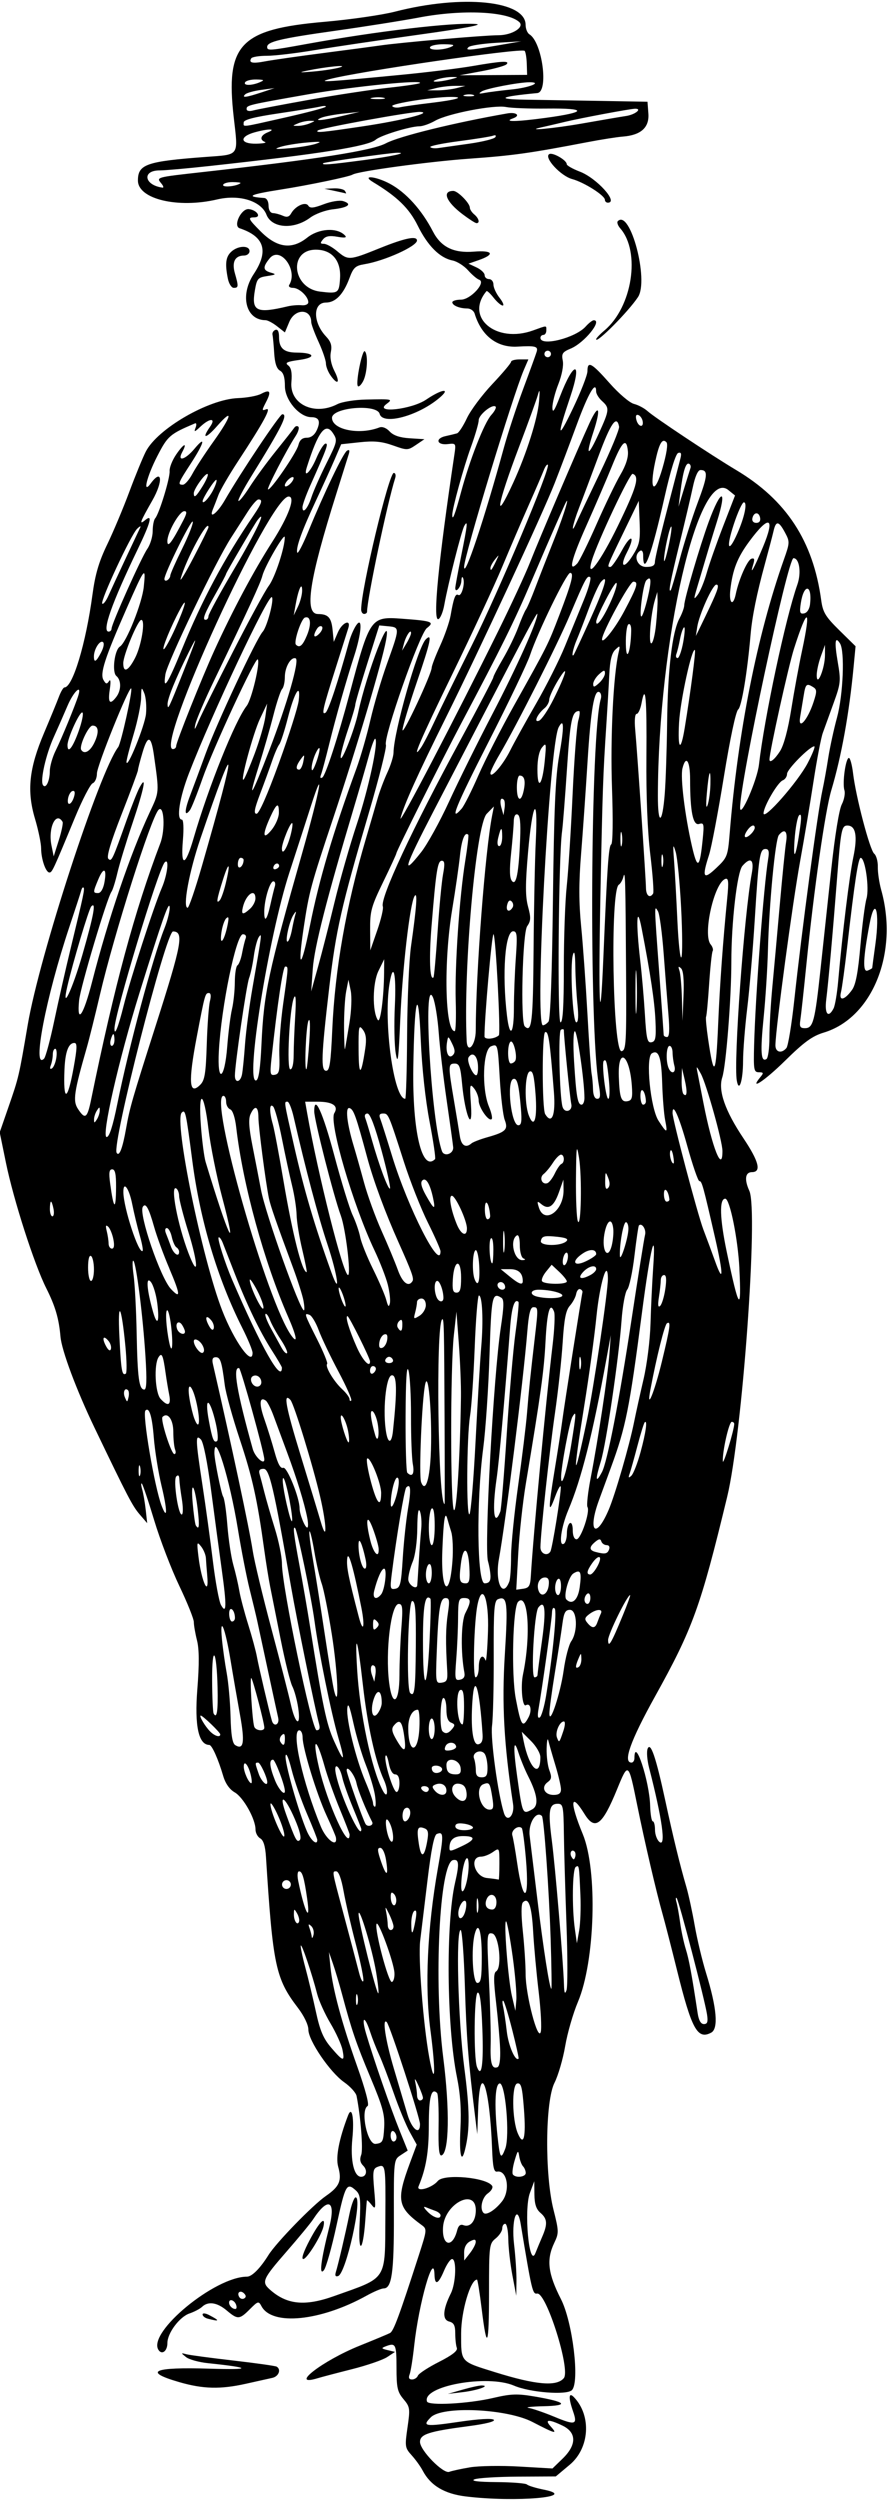 <?xml version="1.0" encoding="UTF-8" standalone="no"?>
<svg id="svg5440" xmlns:rdf="http://www.w3.org/1999/02/22-rdf-syntax-ns#" xmlns="http://www.w3.org/2000/svg" height="797.81" viewBox="0 0 283.125 797.812" width="283.12" version="1.1" xmlns:cc="http://creativecommons.org/ns#" xmlns:dc="http://purl.org/dc/elements/1.1/">
<path id="path5990" d="m148.71 796.71c-6.877-0.838-11.293-3.483-13.801-8.268-0.676-1.289-2.249-3.474-3.495-4.856-2.159-2.393-2.223-2.816-1.341-8.906 0.875-6.043 0.804-6.539-1.294-9.043-1.924-2.298-2.219-3.637-2.219-10.078 0-7.457-0.269-7.986-3.439-6.768-1.5 0.576-1.421 0.731 0.626 1.221l2.344 0.561-2.521 1.661c-1.386 0.914-6.449 2.653-11.25 3.866-4.801 1.212-9.679 2.496-10.839 2.852-9.525 2.923 1.405-5.564 13.359-10.373 4.641-1.867 8.983-3.681 9.65-4.03 1.145-0.601 2.906-5.357 9.209-24.862 2.607-8.068 2.631-8.323 0.9-9.588-7.75-5.667-8.173-7.904-3.746-19.833l2.165-5.834-2.21-4.01c-1.215-2.205-3.527-7.807-5.137-12.448-1.61-4.641-3.699-10.125-4.641-12.188-0.942-2.062-2.224-5.326-2.848-7.253-1.777-5.484-2.96-5.109-1.344 0.426 2.217 7.598 7.862 23.913 10.725 31.003l2.571 6.364-2.229 1.46c-2.221 1.455-2.228 1.521-2.181 19.417 0.048 17.986-0.671 23.113-3.243 23.113-0.721 0-3.158 1.026-5.414 2.28-14.701 8.171-30.208 9.747-33.597 3.413-0.92-1.719-1.1-1.674-3.711 0.938-3.339 3.339-3.877 3.368-7.405 0.4-3.05-2.567-5.916-2.993-7.838-1.166-0.681 0.648-2.491 1.602-4.022 2.122-3.185 1.081-7.06 6.262-7.06 9.44 0 2.601-1.779 3.932-2.878 2.154-3.459-5.596 18.043-23.331 28.286-23.331 1.57 0 4.21-2.654 6.826-6.861 2.466-3.965 14.114-15.956 18.356-18.896 4.381-3.036 5.153-4.877 3.918-9.349-0.84-3.043 0.279-8.851 3.146-16.322 1.255-3.27 2.028 0.849 1.383 7.365-0.69 6.969 0.511 12.188 2.807 12.188 1.694 0 2.1-2.083 0.683-3.5-1.007-1.007-1.209-2.066-0.667-3.492 0.657-1.727-0.155-12.07-1.474-18.789-0.202-1.031-1.986-3.01-3.964-4.396-4.525-3.173-11.423-13.301-11.423-16.772 0-1.533-1.376-4.397-3.365-7.003-7.097-9.297-7.971-13.437-10.17-48.14-0.217-3.427-0.808-5.334-1.83-5.906-0.83-0.465-1.51-1.745-1.51-2.846 0-3.332-3.875-10.252-6.625-11.83-1.665-0.956-2.98-2.829-3.695-5.264-1.583-5.391-3.593-9.873-4.431-9.88-3.427-0.031-4.738-6.102-3.824-17.708 0.639-8.105 0.609-12.839-0.099-15.65-0.558-2.216-1.015-4.854-1.015-5.862s-2.086-6.2-4.635-11.538c-2.549-5.338-6.155-14.752-8.013-20.921-1.858-6.169-3.631-11.442-3.941-11.719-0.31-0.276-0.263 0.552 0.104 1.841 0.367 1.289 0.877 4.242 1.134 6.562l0.467 4.219-2.416-2.812c-2.304-2.69-3.761-5.49-14.406-27.66-5.743-11.96-10.476-24.62-10.859-29.06-0.502-5.79-1.654-9.71-4.547-15.47-3.829-7.61-10.431-28.16-12.861-40.02l-1.988-9.705 2.751-7.947c3.345-9.66 3.355-9.707 6.198-26.398 3.759-22.07 22.863-80.695 28.872-88.6 0.909-1.196 4.679-18.201 4.151-18.729-0.698-0.698-10.94 24.711-10.939 27.138 0.001 1.434-0.607 2.841-1.351 3.126-0.744 0.285-3.3 5.229-5.68 10.986-6.931 16.761-7.274 17.499-8.133 17.499-1.167 0-2.647-4.302-2.647-7.694 0-1.587-0.885-5.855-1.966-9.486-2.648-8.893-1.89-16.053 2.896-27.351 1.966-4.641 4.089-9.809 4.717-11.484 0.628-1.676 1.435-3.047 1.794-3.047 2.628 0 6.844-13.98 8.955-29.693 0.862-6.417 2.053-10.462 4.694-15.938 1.947-4.036 5.116-11.577 7.043-16.759 1.927-5.182 4.303-10.98 5.28-12.885 3.735-7.28 20.008-16.714 29.426-17.061 2.851-0.105 6.157-0.711 7.346-1.347 2.914-1.56 3.369-0.807 1.59 2.633-1.371 2.651-1.367 2.828 0.058 2.282 1.806-0.693-0.719 3.969-8.98 16.58-2.871 4.383-5.69 9.234-6.265 10.781-0.575 1.547-1.353 3.551-1.73 4.453-1.463 3.508 1.339 1.422 3.778-2.812 5.046-8.762 17.53-27.422 18.345-27.422 1.89 0-0.091 3.96-9.968 19.929-2.474 4-4.291 7.48-4.038 7.733 0.253 0.253 1.867-1.754 3.587-4.46s5.482-7.849 8.36-11.427c2.879-3.578 5.528-6.941 5.886-7.473 0.359-0.532 0.943-0.676 1.299-0.32 0.356 0.356-0.05 1.71-0.901 3.009-2.829 4.318-9.185 16.592-8.795 16.983 0.651 0.651 9.065-11.585 9.697-14.103 0.414-1.65 1.231-2.371 2.687-2.371 1.337 0 2.488-0.87 3.192-2.414 1.288-2.828 0.728-4.149-1.759-4.149-3.782 0-8.415-5.448-8.415-9.894 0-2.833-0.478-4.342-1.566-4.952-1.068-0.598-1.658-2.383-1.855-5.612-0.159-2.604-0.403-5.237-0.543-5.85s0.273-1.308 0.918-1.544c0.766-0.281 1.172 0.507 1.172 2.273 0 3.579 1.54 4.95 5.578 4.968 5.822 0.025 6.435 1.58 0.922 2.338-3.988 0.548-4.71 0.899-3.593 1.745 0.992 0.751 1.293 2.317 1.036 5.388-0.586 7.011 7.336 10.785 14.674 6.99 1.423-0.736 5.515-1.401 9.094-1.477 8.574-0.184 8.678-0.161 6.563 1.438-4.079 3.085 8.047 1.73 12.694-1.419 5.096-3.453 8.095-3.79 4.125-0.463-6.841 5.733-18.015 8.696-18.974 5.031-0.864-3.303-15.303-2.062-15.215 1.307 0.097 3.758 8.744 5.484 15.109 3.017 0.942-0.365 2.228 0.135 3.295 1.279 1.195 1.283 3.231 1.972 6.424 2.173l4.674 0.295-2.689 1.821c-2.609 1.767-2.829 1.772-7.344 0.168-3.564-1.266-6.047-1.504-10.598-1.017l-5.944 0.637-2.067 4.82c-1.137 2.651-3.847 8.617-6.022 13.258-4.451 9.497-6.43 15.001-5.93 16.5 0.186 0.558 1.783-2.504 3.549-6.805 5.089-12.394 11.112-24.959 12.323-25.707 0.764-0.472 0.941-0.128 0.567 1.1-0.299 0.983-2.073 6.639-3.942 12.568-8.686 27.563-10.344 38.421-5.87 38.452 3.27 0.022 4.267 1.124 4.663 5.154l0.367 3.738 1.314-3.047c1.365-3.165 4.25-4.379 3.341-1.406-0.276 0.902-2.043 6.492-3.927 12.422-4.247 13.368-4.733 15.48-3.362 14.633 0.906-0.56 4.05-10.029 7.512-22.62 0.57-2.072 1.71-4.604 2.533-5.625 1.83-2.269 1.348 3.223-0.885 10.096-2.466 7.591-5.974 19.96-7.97 28.104-1.103 4.5-2.278 8.893-2.612 9.763-0.386 1.006-0.239 1.354 0.405 0.956 1.041-0.643 4.996-12.806 8.738-26.87 6.452-24.249 6.659-24.543 16.731-23.803 9.634 0.708 10.44 1.015 7.886 3.002-2.324 1.808-13.946 34.959-13.062 37.261 0.288 0.751-2.171 10.539-5.465 21.75-8.778 29.877-10.479 37.373-12.607 55.54-2.564 21.894-2.744 26.719-0.995 26.719 1.101 0 1.476-2.533 1.946-13.125 0.855-19.275 4.423-39.524 10.735-60.938 1.368-4.641 3.025-10.336 3.683-12.656 0.657-2.32 2.077-6.117 3.155-8.438s1.969-5.186 1.98-6.368c0.063-6.612 7.749-33.61 10.291-36.153 2.178-2.178 1.592 0.648-2.798 13.495-2.548 7.456-4.628 14.401-4.622 15.432 0.011 1.935 9.27-17.849 9.313-19.898 0.013-0.632 1.229-3.796 2.702-7.031 1.473-3.236 2.972-7.57 3.331-9.633 0.981-5.635 1.539-7.112 2.468-6.538 1.007 0.623 2.224-3.648 1.532-5.375-0.267-0.667-0.52-0.288-0.56 0.842-0.071 1.96-1.949 4.187-1.949 2.311 0-0.496 0.84-5.056 1.866-10.133 2.054-10.158 2.226-11.799 1.017-9.7-0.883 1.535-5.202 18.59-6.391 25.239-0.408 2.28-1.259 4.318-1.892 4.529-1.843 0.614-0.007-18.196 5.131-52.588 0.523-3.5 0.465-3.591-2.093-3.281-3.511 0.426-4.167-1.786-0.752-2.537 1.455-0.32 3.108-0.719 3.674-0.888 0.566-0.168 1.988-2.348 3.159-4.844s4.822-7.393 8.112-10.883 5.982-6.689 5.982-7.109c0-0.42 1.242-0.764 2.76-0.764h2.76l-1.444 3.359c-3.489 8.12-19.034 59.335-19.064 62.812-0.037 4.218 6.51-15.369 12.665-37.891 1.268-4.641 4.036-13.078 6.15-18.75 2.114-5.672 4.066-11.051 4.337-11.953 0.525-1.75-0.337-1.98-6.186-1.653-6.497 0.364-11.461-3.48-13.608-10.535-0.275-0.902-1.322-1.641-2.327-1.641-2.476 0-4.794-0.955-4.794-1.975 0-0.46 1.237-0.837 2.749-0.837 3.092 0 8.16-5.582 5.787-6.374-0.667-0.222-2.255-1.574-3.529-3.004-1.274-1.43-3.496-2.836-4.937-3.124-4.076-0.815-7.94-4.682-11.118-11.128-2.717-5.508-6.545-9.24-14.236-13.875-3.883-2.34 0.826-1.902 5.308 0.494 5.171 2.764 10.212 8.343 13.784 15.255 2.566 4.964 6.603 6.955 13.04 6.43 6.125-0.499 6.893 0.863 1.534 2.719l-3.225 1.117 2.578 1.208c1.418 0.664 2.578 1.773 2.578 2.464 0 0.691 0.633 1.256 1.406 1.256 0.773 0 1.406 0.787 1.406 1.749 0 0.962 0.874 2.86 1.943 4.219 1.069 1.359 1.521 2.47 1.006 2.47-0.516 0-1.818-1.119-2.894-2.487s-2.099-2.317-2.273-2.109c-7.016 8.345 3.023 16.808 14.875 12.538 4.592-1.654 4.219-1.657 4.219 0.027 0 0.773-0.422 1.406-0.938 1.406-0.516 0-0.938 0.422-0.938 0.938 0 2.842 11.181 0.039 14.442-3.621 0.982-1.102 2.142-2.004 2.578-2.004 2.854 0-3.022 7.231-7.343 9.036-2.659 1.111-2.998 1.626-2.549 3.871 0.309 1.545-0.268 4.583-1.43 7.532-1.071 2.718-1.919 6.087-1.883 7.486 0.049 1.9 0.657 1.001 2.404-3.55 4.468-11.643 7.224-11.581 3.301 0.073-4.365 12.968-4.125 14.084 0.812 3.778 2.567-5.358 4.668-10.737 4.668-11.953 0-3.414 1.317-2.705 7.069 3.806 2.973 3.365 6.408 6.288 7.795 6.632 1.364 0.338 3.323 1.383 4.355 2.322 2.188 1.992 20.284 14.018 28.256 18.779 16.028 9.572 24.579 22.657 27.142 41.537 0.525 3.863 1.35 5.232 5.79 9.601l5.178 5.096-0.648 6.805c-1.401 14.708-3.88 28.392-7.093 39.149-1.959 6.558-5.535 31.576-7.974 55.781-0.831 8.25-1.694 16.16-1.917 17.578-0.328 2.088-0.049 2.578 1.469 2.578 2.615 0 3.174-2.11 4.968-18.75 0.862-7.992 2.421-22.49 3.464-32.218 1.117-10.412 2.482-18.818 3.32-20.437 0.782-1.513 1.163-3.568 0.846-4.567-0.71-2.236 0.414-10.278 1.436-10.278 0.409 0 1.008 2.215 1.332 4.922 0.907 7.576 5.354 24.486 6.74 25.633 0.681 0.563 1.203 2.462 1.16 4.219s0.451 5.093 1.097 7.413c5.569 19.985-2.806 40.768-18.317 45.455-3.71 1.121-6.305 3.009-12.446 9.051-6.543 6.439-11.653 9.776-7.729 5.048 0.991-1.194 0.897-1.429-0.57-1.428-1.606 0-1.736-0.739-1.524-8.672 0.421-15.79 3.079-50.911 4.506-59.532 0.378-2.281 0.159-3.047-0.87-3.047-1.83 0-2.159 2.163-3.426 22.5-0.594 9.539-1.675 22.267-2.401 28.284-0.727 6.017-1.328 13.611-1.335 16.875-0.015 6.288-1.287 10.266-1.999 6.255-1.065-5.999 2.314-52.696 4.79-66.18 0.804-4.38-0.384-5.312-2.988-2.344-1.694 1.93-3.544 17.962-3.543 30.703 0 11.598-1.694 33.097-2.9 36.801-1.365 4.194 0.869 10.62 6.752 19.416 4.962 7.418 5.814 10.815 2.715 10.815-2.148 0-2.471 2.354-0.821 5.976 2.909 6.384-2.261 77.739-7.074 97.637-8.522 35.235-10.945 41.939-23.037 63.731-7.853 14.152-10.323 21.094-7.506 21.094 0.516 0 0.938-0.633 0.938-1.406 0-7.211 4.795 7.278 5.016 15.157 0.077 2.741 0.456 4.988 0.843 4.992 0.387 0.004 0.703 1.222 0.703 2.705s0.633 3.223 1.406 3.865c2.178 1.808 0.904-7.355-3.291-23.655-0.628-2.44-0.837-5.182-0.465-6.094 0.94-2.303 2.664 2.761 5.63 16.532 2.549 11.833 4.677 20.562 6.713 27.529 0.718 2.458 1.924 8.014 2.68 12.348 0.756 4.333 2.393 11.182 3.639 15.219 3.417 11.073 3.987 17.728 1.629 18.99-4.372 2.34-6.237-1.055-10.891-19.829-1.825-7.361-3.916-15.494-4.648-18.072-1.98-6.978-5.715-23.016-8.079-34.688-2.8-13.828-2.837-13.857-6.437-5.052-4.703 11.502-7.042 13.273-10.385 7.864-4.498-7.279-4.796-3.827-0.553 6.422 4.787 11.564 3.945 40.584-1.555 53.569-1.531 3.614-3.357 9.946-4.057 14.071-0.701 4.125-2.237 9.398-3.413 11.719-2.965 5.845-3.147 29.277-0.316 40.527 1.731 6.878 1.743 7.416 0.234 10.579-2.551 5.35-2.022 9.767 2.151 17.958 3.734 7.331 6.035 26.473 3.489 29.02-1.668 1.668-13.379 0.761-18.473-1.43-8.529-3.669-29.449 0.145-27.782 5.065 0.471 1.391 13.118 0.719 21.028-1.119 5.874-1.365 7.785-1.429 13.472-0.454 10.009 1.716 11.023 2.892 2.652 3.078-3.867 0.086-5.977 0.332-4.688 0.546 1.289 0.214 4.985 1.488 8.214 2.83 6.649 2.764 7.433 2.541 5.957-1.692-1.542-4.425-1.428-6.333 0.273-4.562 5.648 5.877 5.006 16.234-1.337 21.544l-4.461 3.735-12.057 0.066c-6.632 0.036-12.901 0.428-13.932 0.872-1.23 0.528 1.217 0.828 7.109 0.872 4.941 0.036 9.3 0.382 9.685 0.769 0.385 0.387 2.801 1.125 5.368 1.641 11.563 2.323-8.926 4.115-24.855 2.174zm1.29-9.29c2.836-0.478 9.923-0.593 15.748-0.254l10.592 0.616 3.236-3.137c4.548-4.408 4.519-8.372-0.077-10.564-4.413-2.104-5.791-1.995-3.718 0.295 2.333 2.578 1.538 2.382-5.814-1.433-8.186-4.248-28.756-5.195-32.457-1.494-2.895 2.895-1.895 3.051 9.142 1.423 6.156-0.908 10.441-1.153 10.967-0.627 0.526 0.526-2.599 1.316-7.997 2.022-12.753 1.669-15.559 2.577-15.559 5.039 0 2.693 7.449 10.294 9.354 9.545 0.785-0.309 3.748-0.953 6.584-1.431zm29.969-28.475c2.215-2.668-5.609-27.46-8.515-26.983-1.461 0.24-1.7-0.767-5.237-22.12-1.151-6.946-3.036-1.27-2.129 6.409 0.457 3.867 0.801 9.141 0.766 11.719l-0.064 4.688-1.244-6.562c-0.684-3.609-1.269-8.777-1.301-11.484-0.032-2.707-0.479-4.922-0.995-4.922-0.516 0-0.938 0.671-0.938 1.49 0 0.82-0.949 2.259-2.109 3.198-2.033 1.646-2.109 2.266-2.109 17.168 0 17.484-0.668 19.008-2.342 5.342-0.632-5.162-1.306-9.386-1.497-9.386-2.085 0-5.067 10.12-5.067 17.198 0 9.29-0.38 8.854 10.781 12.337 13.099 4.087 19.716 4.661 22 1.909zm-46.579-0.782c0.256-0.667 3.272-2.638 6.702-4.379 4.275-2.17 6.076-3.581 5.728-4.488-0.279-0.728-0.508-2.804-0.508-4.615 0-2.554-0.441-3.408-1.966-3.806-2.22-0.581-2.017-3.803 0.566-8.981 1.615-3.237 1.891-10.955 0.392-10.955-0.554 0-1.714 1.683-2.578 3.74-1.837 4.372-2.95 4.805-3.043 1.181-0.197-7.685-5.006 9.196-6.476 22.734-0.448 4.125-1.103 8.238-1.455 9.141-0.437 1.118-0.193 1.641 0.765 1.641 0.773 0 1.616-0.546 1.872-1.214zm-58.051-22.69c-0.571-1.487-2.214-1.951-2.214-0.625 0 0.991 1.025 2.031 2.002 2.031 0.413 0 0.509-0.633 0.212-1.406zm31.319-2.716c17.18-6.118 16.218-4.626 16.349-25.372 0.104-16.482 0.048-16.837-2.512-15.855-1.44 0.552-1.573 1.473-1.054 7.288 0.542 6.068 0.468 6.495-0.83 4.836-0.783-1.001-1.463-1.634-1.509-1.406-0.047 0.227-0.27 3.048-0.497 6.268-0.725 10.289-2.336 11.226-1.818 1.058 0.4-7.852 0.241-9.223-1.222-10.547-2.904-2.628-3.342-1.832-6.148 11.176-1.506 6.983-3.318 13.416-4.027 14.296-1.618 2.01-0.967-3.206 1.721-13.789 2.168-8.537-0.402-9.717-5.204-2.389-0.81 1.236-4.636 5.876-8.503 10.31-7.492 8.593-7.956 9.621-5.387 11.945 5.447 4.929 11.214 5.539 20.641 2.182zm0.561-7.72c0.754-2.442 2.982-11.959 4.306-18.392 0.61-2.965 1.501-5.391 1.98-5.391 2.345 0-3.044 24.273-5.577 25.118-0.853 0.284-1.078-0.139-0.709-1.335zm-8.338-10.206c3.08-5.805 5.09-7.808 4.391-4.375-0.584 2.869-5.282 10.483-6.468 10.484-0.715 0.001 0.086-2.357 2.077-6.11zm-20.971 17.083c-1.203-1.203-2.424-0.273-1.533 1.168 0.345 0.558 1.057 0.75 1.582 0.425 0.64-0.396 0.624-0.92-0.049-1.593zm73.944-16.396c0.016-0.915-0.43-0.963-1.854-0.201-1.179 0.631-1.867 1.948-1.854 3.549l0.021 2.545 1.83-2.34c1.008-1.289 1.843-2.886 1.854-3.549zm21.242-1.749c1.741-4.022 1.61-5.687-0.596-7.576-1.347-1.153-1.887-2.801-1.916-5.85l-0.041-4.245-1.401 3.75c-1.982 5.307-0.247 24.282 1.756 19.205 0.506-1.281 1.495-3.659 2.198-5.284zm-27.164-2.024c0.365-1.439 1.022-1.984 1.959-1.624 2.2 0.844 3.984-1.289 3.984-4.763 0-7.237-9.947-2.129-10.458 5.371-0.415 6.091 3.03 6.866 4.515 1.016zm-5.307-4.757c0-0.455-0.738-1.089-1.641-1.407-0.902-0.318-2.273-0.845-3.047-1.17-0.889-0.374-0.717 0.123 0.469 1.351 1.942 2.011 4.219 2.673 4.219 1.226zm19.615-4.449c2.735-3.477 1.651-10.077-1.559-9.495-1.033 0.187-1.387-1.413-1.606-7.26-0.749-20.004-3.884-28.739-4.459-12.422l-0.272 7.734-0.692-5.625c-2.161-17.571-2.759-25.182-3.258-41.484-0.304-9.926-0.911-18.047-1.348-18.047-1.58 0-0.835 28.687 1.137 43.792 1.777 13.609 1.838 19.848 0.257 26.286-1.178 4.797-1.899 1.549-1.471-6.629 0.32-6.124-0.02-11.094-1.138-16.612-3.247-16.026-3.552-49.029-0.571-61.956 1.394-6.045 1.257-7.571-0.643-7.205-4.328 0.833-6.214 38.882-3.128 63.104 2.116 16.612 1.872 30.345-0.554 31.149-0.797 0.264-1.054-2.318-0.939-9.457 0.087-5.401-0.13-10.108-0.481-10.46-1.828-1.828-2.639 1.319-2.639 10.236 0 8.596-0.862 13.759-3.263 19.531-0.827 1.989 4.24 0.587 6.136-1.697 1.973-2.378 15.675-1.123 17.351 1.589 0.332 0.538-0.285 1.601-1.372 2.362-1.868 1.308-2.676 4.954-1.385 6.245 0.88 0.88 3.689-0.873 5.898-3.681zm7.573-9.067c0-0.67-0.386-1.619-0.858-2.109-0.472-0.49-1.021-1.945-1.221-3.234-0.322-2.079-0.486-1.93-1.45 1.318-0.598 2.014-0.868 4.018-0.599 4.453 0.78 1.261 4.128 0.915 4.128-0.428zm-6.539-7.75c1.528-4.019 0.038-21.181-1.808-20.821-1.558 0.304-1.737 7.884-0.444 18.775 0.604 5.088 0.969 5.42 2.252 2.047zm-38.648-6.71c0.238-4.123-0.45-6.646-4.345-15.938-4.626-11.036-6.004-15.067-9.062-26.508-0.896-3.352-2.214-7.781-2.929-9.844l-1.3-3.75 0.499 4.873c0.72 7.034 3.614 17.766 8.515 31.583 2.656 7.487 3.924 12.305 3.334 12.669-2.378 1.469-0.063 12.401 2.561 12.096 2.242-0.26 2.467-0.687 2.726-5.182zm3.936 3.078c0-0.743-0.422-1.612-0.938-1.93-0.516-0.319-0.938 0.289-0.938 1.351s0.422 1.93 0.938 1.93 0.938-0.608 0.938-1.351zm40.688-8.861c-0.544-7.207-0.898-8.573-2.154-8.319-1.793 0.363-1.662 11.588 0.186 15.924 1.866 4.376 2.645 1.365 1.968-7.605zm-33.188 4.663c0-2.039-9.623-31.574-10.609-32.56-1.529-1.529-0.418 5.768 2.247 14.766 1.589 5.362 3.545 11.964 4.347 14.671 1.423 4.802 4.015 6.818 4.015 3.123zm0.94-8.39c0-0.456-0.656-2.249-1.458-3.984-1.06-2.294-1.319-2.515-0.95-0.811 0.279 1.289 0.513 3.082 0.52 3.984 0.007 0.902 0.435 1.641 0.95 1.641 0.516 0 0.938-0.373 0.938-0.83zm2.371-21.73c-1.829-13.806-0.968-32.459 2.37-51.394 1.926-10.924 1.898-11.948-0.303-11.104-0.876 0.336-1.8 4.93-2.994 14.881-0.95 7.917-1.996 16.557-2.325 19.2-0.671 5.39 0.965 26.569 2.862 37.062 1.906 10.537 2.166 4.764 0.39-8.645zm16.595-0.214c-0.309-8.328-0.768-11.882-1.502-11.628-1.148 0.396-1.325 20.819-0.206 23.736 1.458 3.799 2.123-0.917 1.708-12.108zm5.667 6.268c-0.116-3.039-0.697-9.686-1.29-14.771-0.827-7.085-0.821-9.406 0.028-9.931 1.978-1.223 0.893-11.674-1.254-12.083-1.726-0.329-1.764 0.195-1.06 14.522 0.402 8.175 0.653 17.496 0.558 20.714-0.183 6.183 0.364 8.087 2.143 7.458 0.691-0.244 1.009-2.395 0.875-5.909zm-50.317 0.351c-0.333-1.667-2.059-5.469-3.834-8.449-1.776-2.981-3.688-7.207-4.25-9.392-1.64-6.377-4.831-15.842-5.212-15.46-0.193 0.193 0.434 3.278 1.392 6.857 0.958 3.578 2.496 9.993 3.416 14.255 1.308 6.056 2.372 8.565 4.871 11.484 3.874 4.526 4.402 4.628 3.617 0.706zm54.211-6.244c-1.228-4.843-2.512-9.062-2.855-9.375-0.343-0.313-0.384 0.485-0.092 1.774 0.292 1.289 0.824 4.875 1.181 7.969 0.529 4.58 2.766 9.729 3.769 8.678 0.126-0.132-0.775-4.202-2.003-9.046zm8.399-12.391c-0.703-5.873-1.489-14.449-1.747-19.057-0.464-8.293-1.469-11.175-3.27-9.374-0.576 0.576-0.582 3.948-0.017 9.328 0.487 4.634 0.884 10.746 0.882 13.582-0.005 6.619 3.953 21.722 4.832 18.437 0.329-1.23 0.023-7.042-0.68-12.915zm53.757 7.369c-0.698-4.626-9.027-36.553-9.701-37.183-0.325-0.303-0.351 0.292-0.058 1.323 0.292 1.031 0.82 3.984 1.171 6.562 0.352 2.578 1.165 6.375 1.807 8.438 1.033 3.317 1.896 7.979 3.775 20.391 0.354 2.337 1.024 3.516 1.999 3.516 1.124 0 1.359-0.712 1.007-3.047zm-62.059-18.592c-0.812-5.824-1.736-10.826-2.052-11.116-0.894-0.819 0.599 18.581 1.835 23.841l1.103 4.695 0.296-3.415c0.163-1.878-0.369-8.18-1.181-14.004zm-49.537 12.516c-0.238-0.912-0.448-0.393-0.467 1.154-0.019 1.547 0.175 2.293 0.432 1.659 0.257-0.635 0.272-1.9 0.035-2.812zm5.953-7.515c-1.237-7.332-5.472-21.363-5.59-18.518-0.094 2.259 5.784 25.86 6.309 25.335 0.203-0.203-0.121-3.27-0.719-6.817zm60.774-15.237c-0.387-10.57-0.76-23.543-0.828-28.828-0.114-8.874-0.264-9.609-1.96-9.609-2.76 0-3.124 2.228-1.901 11.614 1.111 8.526 3.676 38.939 3.884 46.043 0.081 2.776 0.291 3.263 0.809 1.875 0.385-1.031 0.383-10.523-0.005-21.094zm-5.065 4.453c-0.502-15.518-2.127-38.331-2.777-38.981-1.81-1.81-4.392 2.32-3.914 6.261 0.291 2.399 1.398 11.533 2.461 20.299 1.915 15.801 3.914 28.594 4.467 28.594 0.158 0 0.052-7.277-0.236-16.172zm-62.167 1.935c-1.531-5.834-3.293-13.454-3.914-16.935-0.709-3.967-1.583-6.328-2.343-6.328-1.346 0-1.393-0.293 1.948 12.188 2.9 10.834 4.069 15.255 5.33 20.156 0.53 2.062 1.144 3.25 1.364 2.638 0.22-0.612-0.853-5.885-2.384-11.719zm12.312 9.049c-0.268-3.553-5.22-16.994-5.714-15.51-0.656 1.967 3.844 18.89 4.92 18.505 0.546-0.195 0.903-1.543 0.794-2.994zm27.88-5.07c0-8.11-1.069-11.622-2.224-7.31-1.238 4.618-0.66 15.693 0.818 15.693 1.145 0 1.406-1.556 1.406-8.382zm31.491-19.586c-0.423-9.714-0.424-9.722-1.491-9.063-1.075 0.665-1.253 12.992-0.285 19.791l0.653 4.584 0.718-4.062c0.395-2.234 0.577-7.297 0.405-11.25zm-85.916 9.822c-0.903-0.832-1.027-0.687-0.557 0.645 0.334 0.945 0.656 2.21 0.715 2.812 0.06 0.602 0.31 0.312 0.557-0.645 0.246-0.957-0.076-2.223-0.715-2.812zm33.267-1.868c0.445-2.457 0.335-3.411-0.344-2.992-0.549 0.339-0.997 2.138-0.997 3.998 0 4.137 0.475 3.78 1.342-1.007zm-7.009 1.967c-0.023-0.645-0.661-2.438-1.417-3.984-1.213-2.483-1.319-2.538-0.908-0.469 0.256 1.289 0.472 3.082 0.479 3.984 0.007 0.902 0.435 1.641 0.95 1.641 0.516 0 0.918-0.527 0.895-1.172zm-30.798-4.18c-0.901-1.547-0.978-1.526-1.004 0.277-0.032 2.17 1.158 3.862 1.659 2.36 0.176-0.528-0.119-1.715-0.655-2.637zm53.755-0.849c0.339-1.35 0.362-2.709 0.051-3.02-0.76-0.76-2.306 1.79-2.324 3.833-0.022 2.52 1.581 1.946 2.273-0.814zm4-3.394c-0.224-1.166-0.416-0.433-0.427 1.63s0.173 3.017 0.408 2.12c0.235-0.896 0.243-2.584 0.019-3.75zm-54.53-0.48c-0.962-6.671-1.553-8.672-2.559-8.672-0.529 0-0.651 1.275-0.29 3.047 2.035 9.996 4.055 13.985 2.849 5.625zm60.43 1.172c0-2.622-2.272-3.23-3.184-0.853-0.712 1.854 0.058 3.197 1.833 3.197 0.816 0 1.351-0.928 1.351-2.344zm-32.725-2.631c-0.742-0.742-1.025-0.499-1.025 0.881 0 2.478 1.311 3.794 1.728 1.734 0.177-0.874-0.139-2.051-0.703-2.615zm23.673-6.469c0.312-2.427 0.209-4.633-0.228-4.903-0.806-0.498-1.942 4.602-1.961 8.8-0.017 3.755 1.568 0.933 2.188-3.897zm18.447-4.804c-0.438-5.069-1.026-9.445-1.306-9.725-1.114-1.114-3.514 0.707-3.027 2.296 0.278 0.905 0.963 4.809 1.523 8.677 1.968 13.584 4.012 12.676 2.809-1.247zm-75.02 8.279c-0.008-0.78-0.64-1.41-1.414-1.41-0.773 0-1.406 0.63-1.406 1.41 0 0.773 0.633 1.406 1.406 1.406 0.773 0 1.406-0.633 1.406-1.406zm66.562-6.616c0-5.196-0.006-5.206-2.084-3.75-1.146 0.803-2.833 1.459-3.75 1.459-3.861 0-2.125 6.401 1.849 6.817 1.934 0.202 3.621 0.439 3.75 0.525 0.129 0.087 0.234-2.187 0.234-5.052zm-36.182-1.228c-0.361-2.257-1.133-3.875-1.849-3.875-0.981 0-0.936 0.862 0.225 4.27 1.744 5.117 2.477 4.939 1.624-0.394zm60.186-2.684c-0.953-0.953-1.739 0.482-0.957 1.747 0.591 0.956 0.811 0.956 1.129 0.004 0.217-0.651 0.14-1.439-0.172-1.751zm-47.042-3.313c0.49-2.756 0.301-3.653-0.864-4.1-2.232-0.856-2.554-0.011-1.833 4.8 0.732 4.881 1.752 4.616 2.697-0.7zm11.287 1.479c4.175-1.991 4.222-3.108 0.132-3.108-2.961 0-4.319 1.203-4.319 3.827 0 1.167 0.361 1.105 4.187-0.719zm-53.552-8.553c-3.194-7.402-5.308-8.527-2.762-1.47 2.935 8.134 3.446 9.095 4.356 8.185 0.589-0.589 0.025-2.961-1.595-6.715zm7.177 6.655c0-0.365-1.481-4.113-3.291-8.327s-4.021-10.56-4.913-14.101c-0.949-3.767-1.747-5.586-1.923-4.385-0.31 2.114 4.101 17.72 6.773 23.962 1.309 3.058 3.355 4.796 3.355 2.851zm5.937-0.798c-0.086-0.485-1.433-3.641-2.994-7.012-3.148-6.802-7.631-21.436-7.631-24.911 0-1.231-0.471-2.239-1.047-2.239-2.666 0 1.056 16.641 6.874 30.736 1.77 4.289 5.412 6.889 4.798 3.426zm17.986-2.21c-0.347-1.578-1.065-3.137-1.596-3.466-0.924-0.571-0.245 4.653 0.845 6.497 0.917 1.551 1.362-0.247 0.75-3.031zm-36.494-4.808c-1.277-2.813-2.346-4.432-2.376-3.598-0.08 2.25 4.093 11.847 4.418 10.16 0.153-0.796-0.766-3.748-2.043-6.561zm22.883 6.083c0-0.287-1.428-3.978-3.173-8.203s-3.913-10.329-4.818-13.566c-2.679-9.583-4.054-9.381-1.817 0.267 2.699 11.64 9.808 27.224 9.808 21.502zm3.75-1.693c0-0.187-1.221-3.301-2.714-6.921s-3.002-7.891-3.353-9.493c-0.866-3.945-2.862-5.159-2.084-1.268 1.417 7.084 8.151 21.692 8.151 17.682zm35.625-0.491c0-0.457-1.266-1.017-2.812-1.244-1.919-0.282-2.812-0.018-2.812 0.831 0 0.757 1.101 1.244 2.812 1.244 1.547 0 2.812-0.374 2.812-0.831zm-32.173-1.812c-2.051-3.983-4.573-10.23-5.008-12.405-0.503-2.517-3.131-5.911-3.131-4.043 0 1.05 5.182 15.742 6.045 17.138 0.673 1.089 2.672 0.432 2.094-0.689zm11.92-1.66c0.687-1.791-0.156-3.441-1.374-2.688-1.115 0.689-1.145 4.179-0.035 4.179 0.46 0 1.095-0.671 1.409-1.491zm33.057-4.038c-2.909-19.015-3.617-31.904-2.626-47.806 1.032-16.558 0.769-18.719-2.143-17.602-1.261 0.484-1.458 3.028-1.406 18.171 0.033 9.685-0.212 19.718-0.544 22.296-0.528 4.097 1.897 21.782 3.818 27.843 1.016 3.204 3.46 0.758 2.9-2.902zm6.068 1.713c2.202-1.179 1.791-4.588-1.286-10.665-1.03-2.034-2.414-5.41-3.074-7.5-1.548-4.9-1.726-1.795-0.427 7.449 1.752 12.462 1.708 12.364 4.787 10.716zm-12.701-3.884c-0.739-4.62-0.931-4.901-2.849-4.165-2.771 1.063-1.044 8.114 1.987 8.114 1.229 0 1.382-0.697 0.862-3.949zm-37.47-0.752c-0.331-2.07-1.638-6.394-2.904-9.609s-3.049-9.221-3.962-13.346c-1.202-5.433-1.738-6.725-1.945-4.688-0.368 3.628 2.755 16.229 5.809 23.438 1.311 3.094 2.393 6.152 2.405 6.797 0.012 0.645 0.287 1.172 0.611 1.172 0.324 0 0.318-1.694-0.013-3.764zm29.253-0.689c-0.212-1.846-0.896-2.663-2.406-2.878-2.365-0.336-2.974 2.341-0.984 4.331 2.031 2.031 3.708 1.312 3.39-1.453zm-26.42-4.176c-2.695-5.915-5.191-17.237-6.665-30.225-1.737-15.305-2.588-17.663-1.851-5.131 0.831 14.137 4.593 31.975 8.189 38.827 1.6 3.048 1.891-0.038 0.327-3.471zm20 3.52c0-1.774-1.597-2.706-3.432-2.002-1.186 0.455-1.245 0.83-0.309 1.958 1.477 1.78 3.741 1.806 3.741 0.044zm36.562-0.425c0-0.977-0.81-4.457-1.8-7.734-0.99-3.277-1.996-6.802-2.235-7.833-0.239-1.031-0.484 0.101-0.544 2.517-0.06 2.416 0.338 5.567 0.884 7.003 0.811 2.134 0.704 2.822-0.586 3.766-2.164 1.582-1 4.057 1.908 4.057 1.704 0 2.373-0.501 2.373-1.776zm-88.125 0.54c0-1.801-3.105-10.014-3.786-10.014-1.316 0-1.106 2.263 0.607 6.543 1.188 2.969 3.179 5.143 3.179 3.47zm36.565-2.51c0-1.836-0.473-2.812-1.364-2.812-0.833 0-1.622-1.368-2.027-3.516-0.365-1.934-0.838-2.997-1.052-2.362-0.564 1.673 2.454 11.503 3.531 11.503 0.501 0 0.911-1.266 0.911-2.812zm9.375 1.875c0-0.516-0.658-0.938-1.462-0.938-0.804 0-1.201 0.422-0.882 0.938 0.319 0.516 0.976 0.938 1.462 0.938 0.485 0 0.882-0.422 0.882-0.938zm-56.822-4.453c-0.755-3.202-2.241-4.995-2.241-2.704 0 1.729 1.611 5.282 2.395 5.282 0.249 0 0.18-1.16-0.154-2.578zm5.259 2.249c0-1.44-2.233-6.234-2.904-6.234-1.062 0-1.06 0.044 0.183 3.61 0.816 2.341 2.721 4.178 2.721 2.623zm70.298-4.593c-0.007-1.676-0.387-3.636-0.843-4.355-1.128-1.781-4.202-0.543-3.459 1.393 0.311 0.811 0.566 2.495 0.566 3.742 0 1.642 0.517 2.267 1.875 2.267 1.493 0 1.872-0.62 1.861-3.047zm-14.578 0.136c-0.654-1.059-3.22-1.105-3.22-0.058 0 1.319 1.055 1.927 2.43 1.4 0.72-0.276 1.076-0.88 0.791-1.342zm5.985-0.136c-0.391-2.756-4.518-3.6-4.518-0.925 0 2.254 0.78 3.034 3.034 3.034 1.314 0 1.705-0.556 1.484-2.109zm25.467-3.353c0.008-1.215-1.304-3.5-2.962-5.156l-2.976-2.975 0.599 2.997c1.725 8.633 5.293 12.064 5.339 5.134zm-64.535-6.401c-2.247-7.713-6.202-27.103-7.556-37.043-1.068-7.842-5.48-28.992-6.198-29.709-0.785-0.785-0.459 1.975 1.422 12.054 1.011 5.414 2.506 14.062 3.322 19.219 4.033 25.474 5.25 31.281 7.686 36.695 3.287 7.302 3.695 6.927 1.323-1.214zm21.011-0.75c-0.667-4.449-1.435-5.147-3.251-2.959-0.838 1.009-0.626 2.076 0.939 4.728 2.501 4.238 3.14 3.749 2.312-1.769zm16.635 3.707c-0.315-1.596-2.828-1.582-3.442 0.019-0.446 1.162-0.089 1.447 1.523 1.218 1.158-0.164 2.022-0.721 1.92-1.236zm-68.989-10.09c-0.864-4.771-2.235-12.693-3.046-17.604-1.695-10.264-3.474-14.545-2.717-6.539 0.268 2.836 0.95 7.688 1.515 10.781 0.565 3.094 1.12 9.361 1.233 13.927 0.145 5.871 0.585 8.536 1.5 9.102 2.697 1.667 3.101-0.912 1.515-9.666zm57.262 4.142c0.154-3.182-0.079-5.785-0.516-5.785-1.753 0-3.045 2.434-3.045 5.736 0 8.454 3.153 8.497 3.56 0.049zm-42.932 3.4c0-1.514-0.277-1.785-1.043-1.019-0.574 0.574-0.76 1.502-0.413 2.062 0.97 1.569 1.457 1.22 1.457-1.043zm63.1-1.247c-0.967-14.863-2.587-20.232-3.244-10.753-0.602 8.687 0.146 14.201 1.878 13.851 1.074-0.217 1.491-1.165 1.365-3.098zm25.775-1.144c0.577-1.711 0.653-3.047 0.172-3.047-1.356 0-2.848 3.463-2.209 5.129 0.697 1.817 0.734 1.78 2.037-2.082zm-41.07-0.7c0-1.805-0.422-3.281-0.938-3.281-0.516 0-0.938 1.477-0.938 3.281 0 1.805 0.422 3.281 0.938 3.281 0.516 0 0.938-1.477 0.938-3.281zm-68.438 1.782c0-0.62-5.583-6.001-6.226-6.001-0.655 0 1.404 3.482 3.006 5.083 1.48 1.48 3.22 1.976 3.22 0.918zm74.053-1.771c0.938-1.13 0.87-1.506-0.354-1.975-1.032-0.396-1.512-1.737-1.512-4.23 0-2.007-0.422-3.65-0.938-3.65-1.032 0-1.315 9.623-0.312 10.625 0.969 0.969 1.855 0.75 3.116-0.77zm-59.985-0.36c0-1.52-3.614-15.295-4.154-15.836-0.552-0.552 0.279 13.389 0.923 15.483 0.405 1.317 3.232 1.625 3.232 0.353zm17.456-1.291c-1.302-4.773-7.05-32.915-8.952-43.828-5.506-31.595-6.882-37.5-8.739-37.5-1.238 0-1.624 0.49-1.29 1.641 0.262 0.902 0.953 3.539 1.536 5.859 0.583 2.32 2.085 7.51 3.337 11.533 1.252 4.023 2.275 9.085 2.272 11.25-0.01 7.226 9.545 53.155 11.059 53.155 0.948 0 1.181-0.631 0.777-2.109zm-13.036-1.875c-0.267-1.16-1.756-8.016-3.308-15.234-1.552-7.219-3.098-14.391-3.434-15.938-0.337-1.547-1.404-5.977-2.371-9.844-0.967-3.867-2.655-12.516-3.751-19.219-2.63-16.09-7.494-31.809-7.494-24.217 0 2.099 2.225 13.127 2.805 13.905 0.385 0.516 0.987 4.625 1.339 9.133 0.352 4.508 1.209 10.203 1.905 12.656 0.696 2.453 1.552 6.148 1.901 8.211 0.35 2.062 1.626 6.914 2.837 10.781 1.211 3.867 2.466 8.508 2.788 10.312 0.526 2.94 3.918 17.427 4.775 20.391 0.619 2.141 2.511 1.256 2.005-0.938zm59.326-3.59c0-4.158-0.318-5.591-1.172-5.29-1.691 0.596-1.054 10.993 0.674 10.993 0.274 0 0.498-2.566 0.498-5.703zm20.577 3.449c1.195-2.233 0.633-4.78-0.853-3.862-1.107 0.684-1.722-5.95-0.911-9.821 2.61-12.46 1.677-26.427-1.549-23.201-1.701 1.701-2.22 23.226-0.745 30.936 1.676 8.762 2.167 9.482 4.058 5.949zm-73.53-3.124c-0.366-2.442-1.207-5.501-1.869-6.797-0.662-1.296-2.336-8.051-3.721-15.012-1.385-6.961-2.898-14.555-3.361-16.875-0.464-2.32-1.31-7.594-1.881-11.719-2.235-16.148-3.75-22.991-7.788-35.165-2.307-6.956-4.467-14.757-4.8-17.335-0.981-7.612-1.4-8.906-2.881-8.906-0.977 0-1.258 0.644-0.922 2.109 6.092 26.532 11.613 52.422 12.727 59.681 0.507 3.305 3.186 14.485 5.953 24.844s5.569 21.26 6.226 24.225c1.453 6.555 3.271 7.3 2.318 0.95zm26.673-1.342c0.071-3.735-1.153-4.848-2.285-2.078-1.531 3.746-0.798 7.666 0.992 5.306 0.694-0.915 1.276-2.368 1.292-3.228zm52.466-2.424c2.172-13.17 3.535-26.977 2.749-27.841-0.478-0.526-0.835 0.05-0.869 1.406-0.054 2.142-3.069 23.675-4.31 30.784-0.362 2.074-0.217 2.967 0.416 2.575 0.534-0.33 1.44-3.446 2.014-6.925zm5.621-8.143c0.554-3.984 1.64-8.147 2.412-9.25 2.174-3.103 1.889-10.026-0.413-10.026-1.461 0-1.933 0.875-2.407 4.453-0.324 2.449-1.405 9.463-2.401 15.586-0.997 6.123-1.789 12.029-1.761 13.125 0.1 3.893 3.558-6.618 4.569-13.889zm-110.48 5.5c-0.292-12.16-1.793-14.14-1.737-2.29 0.026 5.414 0.242 10.188 0.48 10.609 1.039 1.837 1.438-0.803 1.257-8.324zm36.463-16.978c-1.107-6.997-2.553-14.253-3.213-16.125-0.66-1.871-1.721-6.488-2.357-10.26-0.636-3.772-1.335-6.68-1.552-6.463-0.217 0.217 0.256 4.147 1.053 8.733 0.796 4.586 2.495 15.299 3.776 23.807 1.281 8.508 2.64 16.734 3.022 18.281 1.71 6.938 1.192-5.837-0.728-17.974zm21.594 13.052c0.003-3.996 0.277-10.746 0.608-15 0.513-6.589 0.389-7.734-0.837-7.734-2.463 0-4.315 15.104-3.072 25.056 1.028 8.23 3.294 6.636 3.301-2.322zm5.221-9.202c0.084-11.541-0.15-14.47-1.155-14.47-1.343 0-1.95 28.06-0.635 29.375 1.394 1.394 1.689-1.069 1.79-14.905zm4.654-15.214c-1.67-1.69-2.37 2.22-2.37 13.29 0 16.758 1.245 17.039 2.084 0.471 0.373-7.364 0.506-13.561 0.297-13.77zm5.361 22.775c-0.535-8.861-0.48-13.424 0.215-18.047 0.628-4.171 0.515-4.922-0.739-4.922-1.745 0-2.294 3.423-2.826 17.625-0.351 9.37-0.304 9.648 1.607 9.375 1.671-0.239 1.935-0.848 1.743-4.031zm-23.12-1.19c-1.082-1.082-1.637 0.612-0.899 2.744l0.754 2.18 0.345-2.19c0.19-1.204 0.1-2.435-0.2-2.734zm28.626 2.076c-1.238-6.32-1.084-16.39 0.292-19.05 1.94-3.77 1.86-4.82-0.41-4.82-1.686 0-1.879 0.637-1.912 6.328-0.02 3.481-0.282 9.428-0.583 13.216-0.506 6.382-0.417 6.861 1.209 6.527 1.165-0.24 1.633-0.979 1.394-2.2zm4.579-1.839c0-3.202 1.279-4.452 2.159-2.109 0.242 0.645 0.593-3.575 0.781-9.377 0.334-10.319-1.822-15.762-3.342-8.436-1.115 5.375-1.587 23.203-0.615 23.203 0.559 0 1.016-1.477 1.016-3.281zm18.75 2.507c0-0.426 0.643-5.352 1.428-10.947 1.365-9.724 0.978-13.278-1.153-10.584-1.332 1.684-2.468 22.305-1.229 22.305 0.525 0 0.954-0.348 0.954-0.774zm13.997-5.14c-0.064-1.98-0.095-1.987-0.872-0.179-1.109 2.58-1.109 3.498 0 2.812 0.516-0.319 0.908-1.504 0.872-2.634zm13.209-13.818c1.478-3.585 2.539-6.518 2.358-6.518-0.907 0-7.06 12.533-7.036 14.329 0.037 2.728 0.981 1.152 4.677-7.811zm-78.581 1.732c-0.875-0.875-1.125-0.625-1.125 1.125s0.25 2 1.125 1.125 0.875-1.375 0-2.25zm-4.849-4.191c-2.519-12.807-4.232-18.722-4.531-15.644-0.256 2.631 0.375 5.792 3.686 18.477 1.433 5.489 2.065 3.369 0.846-2.833zm75.334 4.613c0.318-0.902 0.825-2.168 1.125-2.812 0.735-1.577-1.528-1.434-3.733 0.235-1.472 1.114-1.573 1.596-0.588 2.783 1.555 1.874 2.485 1.814 3.197-0.205zm-115.69-1.4c-0.033-2.676-1.832-4.046-1.846-1.406-0.008 1.418 0.408 2.578 0.923 2.578s0.931-0.527 0.923-1.172zm-4.191-15.234c-0.791-5.672-2.321-17.062-3.4-25.312-1.196-9.145-2.473-15.536-3.272-16.373-1.807-1.893-1.743-0.081 0.517 14.719 1.005 6.582 2.488 17.385 3.295 24.008 0.807 6.623 1.97 12.951 2.584 14.062 1.792 3.244 1.865 0.301 0.274-11.104zm117.64 8.851c0-1.062-0.422-1.67-0.938-1.351-0.516 0.319-0.938 1.187-0.938 1.93 0 0.743 0.422 1.351 0.938 1.351 0.516 0 0.938-0.869 0.938-1.93zm-3.406-3.379c0.678-4.944 0.262-5.845-2.03-4.399-1.524 0.961-3.226 7.297-2.228 8.295 1.853 1.853 3.702 0.162 4.258-3.896zm-63.383 2.263c1.199-1.493 1.978-8.203 0.952-8.203-0.795 0-2.147 3.023-3.164 7.073-0.615 2.449 0.639 3.089 2.212 1.131zm53.491-2.885c0.212-1.794-0.129-2.506-1.201-2.506-1.775 0-2.808 2.211-2.008 4.297 0.847 2.208 2.869 1.079 3.209-1.791zm3.922 0.251c0-1.673-0.391-2.627-0.938-2.288-0.516 0.319-0.938 1.609-0.938 2.868s0.422 2.288 0.938 2.288c0.516 0 0.938-1.29 0.938-2.868zm-50.514-8.861c0.319-5.151 1.074-12.266 1.678-15.813 1.044-6.131 0.87-8.243-0.56-6.813-0.596 0.596-3.135 15.766-4.629 27.653-0.577 4.595-0.48 4.989 1.15 4.678 1.56-0.298 1.853-1.503 2.361-9.705zm40.887 5.635c0.733-12.636 4.796-55.757 6.946-73.729 0.595-4.973 0.811-9.745 0.481-10.606-1.301-3.391-2.244-0.111-2.744 9.542-0.485 9.364-1.501 16.706-6.265 45.262-0.989 5.93-2.085 15.985-2.435 22.345l-0.637 11.564 2.218-0.314c1.865-0.264 2.252-0.911 2.435-4.064zm-103.3-0.24c-0.176-1.934-0.363-4.384-0.416-5.446s-0.747-2.749-1.544-3.75c-1.336-1.679-1.4-1.421-0.821 3.336 0.98 8.057 3.456 13.275 2.78 5.859zm67.037 3.281c0.026-0.129 0.24-3.398 0.475-7.266s0.593-8.719 0.797-10.781c0.203-2.062 0.019-4.594-0.409-5.625-0.513-1.235-0.801 0.614-0.845 5.421-0.038 4.216-0.66 8.716-1.472 10.661-0.773 1.851-1.406 4.369-1.406 5.595 0 1.706 2.554 3.488 2.861 1.995zm29.383-1.249c0.313-0.816 0.569-4.435 0.569-8.043s1.018-13.804 2.263-22.658c1.245-8.854 2.519-19.262 2.832-23.129 0.599-7.4 1.039-11.655 2.468-23.882 1.126-9.633 1.116-9.868-0.435-9.868-0.963 0-1.475 2.041-1.938 7.734-1.293 15.886-6.872 60.586-9.062 72.603-1.335 7.324 1.166 12.808 3.302 7.242zm-24.743-2.791c0-1.986-0.38-3.102-0.938-2.757-0.516 0.319-0.938 1.82-0.938 3.337 0 1.516 0.422 2.757 0.938 2.757 0.516 0 0.938-1.502 0.938-3.337zm6.593-3.704c0.275-3.604 0.105-7.819-0.377-9.366-0.482-1.547-1.033-3.4-1.225-4.119-0.763-2.857-1.226 0.028-1.619 10.093-0.508 12.98 2.267 15.902 3.22 3.392zm5.407 1.873c-0.356-6.537-1.977-7.088-2.726-0.927-0.637 5.237-0.411 6.094 1.609 6.094 1.104 0 1.339-1.087 1.117-5.167zm6.75 3.051c0-1.164-0.363-3.381-0.806-4.928-1.239-4.319 1.764-59.188 4.075-74.488 1.043-6.9 1.089-9.035 0.208-9.595-2.931-1.863-3.192-0.604-3.792 18.236-0.332 10.441-1.237 23.836-2.011 29.766-2.239 17.155-1.967 43.125 0.451 43.125 1.321 0 1.875-0.625 1.875-2.116zm34.219-3.509c1.687-3.261 0.332-3.803-1.822-0.729-1.676 2.393-1.853 3.541-0.546 3.541 0.502 0 1.568-1.266 2.368-2.812zm-74.11-2.109c-1.093-5.011-2.163-7.307-2.237-4.805-0.099 3.327 1.057 7.852 2.007 7.852 0.521 0 0.617-1.273 0.23-3.047zm4.193-3.281c-0.04-0.902-0.851-3.75-1.802-6.328-1.988-5.387-2.522-2.93-0.826 3.804 1.028 4.085 2.772 5.759 2.629 2.525zm54.807 0.879c0.605-0.979 3.413-18.381 3.318-20.557-0.04-0.908-0.851 0.459-1.802 3.037-2.241 6.074-2.26 4.273-0.091-8.906 0.976-5.93 2.052-12.891 2.392-15.469 0.662-5.024 6.107-39.66 6.418-40.829 0.103-0.386-0.229-0.849-0.738-1.03-0.509-0.18-1.078 0.516-1.266 1.547-0.187 1.031-1.093 2.719-2.013 3.75-1.272 1.427-1.82 4.228-2.292 11.719-0.341 5.414-1.444 15.539-2.452 22.5-1.79 12.361-4.641 38.687-4.645 42.891-0.002 2.035 2.174 2.96 3.17 1.348zm18.729-0.645c0.32-0.833 0.01-1.406-0.759-1.406-0.714 0-1.476-0.527-1.693-1.172-0.307-0.914-0.738-0.888-1.953 0.115-2.003 1.653-1.976 2.686 0.082 3.223 3.019 0.789 3.78 0.655 4.323-0.76zm-55.65-7.54c0-3.861-0.349-5.933-0.938-5.57-0.516 0.319-0.938 3.086-0.938 6.149 0 3.088 0.418 5.57 0.938 5.57 0.53 0 0.938-2.675 0.938-6.149zm42.188 2.399c0-1.486 0.422-2.963 0.938-3.281 0.547-0.338 0.938 0.615 0.938 2.288 0 1.724 0.485 2.868 1.215 2.868 1.387 0 4.385-8.837 3.489-10.286-0.324-0.525 0.123-4.648 0.994-9.162 2.437-12.63 5.496-32.844 5.994-39.614l0.449-6.094-1.373 7.5c-4.468 24.403-7.975 38.304-12.188 48.312-2.348 5.578-3.159 11.842-1.393 10.75 0.516-0.319 0.938-1.795 0.938-3.281zm-78.757-11.747c-2.352-10.085-8.351-29.622-9.473-30.847-2.389-2.608-1.529 2.114 3.19 17.504 2.887 9.417 5.8 19.019 6.473 21.34 2.083 7.185 1.94 1.135-0.19-7.997zm92.077 4.261c2.084-4.863 6.629-20.557 8.149-28.139 0.568-2.836 1.919-8.953 3.002-13.594 1.109-4.755 2.082-12.53 2.228-17.812 0.143-5.156 0.525-13.172 0.849-17.812 0.967-13.818-0.866-6.416-3.598 14.531-3.986 30.564-5.155 36.399-9.863 49.219-1.136 3.094-2.872 7.829-3.858 10.523-3.664 10.013-1.014 12.658 3.09 3.084zm-131.11 0.22c-0.928-8.138-2.341-10.33-1.661-2.578 0.317 3.609 0.768 6.879 1.004 7.266 1.038 1.703 1.23 0.334 0.657-4.688zm34.929 2.344c-0.917-4.725-3.349-12.637-6.412-20.859-1.536-4.125-3.49-9.398-4.34-11.719-0.851-2.32-1.965-4.518-2.477-4.883-2.01-1.436-2.211 0.94-0.494 5.839 0.99 2.826 2.476 7.6 3.303 10.61 1.04 3.787 1.887 5.324 2.75 4.993 1.187-0.456 5.215 9.533 5.215 12.931 0 1.852 1.702 6.135 2.438 6.135 0.335 0 0.343-1.371 0.018-3.047zm-5.663-5.643c-0.655-3.483-1.504-6.644-1.887-7.024-0.747-0.741 0.008 4.521 1.495 10.419 1.445 5.732 1.697 3.551 0.392-3.394zm-34.38-0.417c-0.406-2.468-0.763-5.309-0.794-6.315-0.037-1.203-0.372-1.512-0.982-0.902-1.071 1.071 0.691 12.83 1.819 12.133 0.382-0.236 0.363-2.448-0.043-4.916zm93.766-18.549c0.634-12.375 1.446-25.906 1.804-30.068 0.715-8.306 0.35-16.338-0.744-16.338-0.384 0-0.99 7.488-1.347 16.641-0.357 9.152-1.024 18.961-1.483 21.797-1.075 6.644-1.221 32.53-0.177 31.359 0.437-0.49 1.313-11.016 1.946-23.391zm7.896 22.539c0.289-0.752 1.205-11.826 2.037-24.609 0.831-12.783 2.099-27.443 2.817-32.579 0.718-5.135 1.14-9.502 0.939-9.703-1.222-1.222-2.164 1.617-2.653 7.996-1.865 24.357-3.519 42.825-4.349 48.544-1.46 10.061-0.81 15.616 1.21 10.351zm-108.12-8.1c-1.041-4.33-2.168-11.367-2.503-15.638-0.527-6.711-1.461-9.703-2.653-8.5-1.07 1.079 2.887 24.409 5.15 30.36 1.881 4.947 1.885 1.584 0.007-6.222zm95.552-28.497c0.051-3.609-0.251-11.203-0.671-16.875l-0.764-10.312-0.832 7.5c-1.139 10.264-1.133 54.015 0.007 55.781 0.85 1.316 1.987-16.842 2.26-36.094zm-20.084 29.297c0.397-2.12 0.294-3.516-0.26-3.516-0.848 0-2.106 5.145-2.063 8.438 0.031 2.382 1.563-0.863 2.324-4.922zm-5.39 1.423c0.023-3.05-3.443-11.669-4.443-11.051-0.378 0.234 0.156 3.589 1.188 7.456 1.873 7.018 3.218 8.504 3.255 3.595zm20.248-22.986c-0.143-30.88-0.196-33.039-0.797-32.439-2.062 2.062-1.283 58.936 0.807 58.923 0.062-0 0.057-11.918-0.01-26.484zm-4.443 11.356c0.604-11.106-0.615-27.77-1.704-23.308-1.074 4.399-2.133 29.392-1.334 31.474 1.264 3.295 2.612-0.327 3.038-8.166zm44.85-3.728c1.671-10.302 1.712-11.248 0.387-8.972-0.927 1.595-3.663 16.297-3.608 19.391 0.065 3.66 1.901-2.279 3.221-10.42zm-137.6 6.922c-0.238-0.912-0.448-0.393-0.467 1.154-0.019 1.547 0.175 2.293 0.432 1.659 0.257-0.635 0.272-1.9 0.035-2.812zm147.41 1.754c1.722-3.218 5.548-22.897 9.411-48.412 2.108-13.922 4.069-26.214 4.359-27.316 0.451-1.719-1.016-3.978-1.957-3.012-0.176 0.181-0.818 4.547-1.426 9.703-0.609 5.156-1.647 10.008-2.309 10.781-0.663 0.775-1.478 5.236-1.816 9.941-0.855 11.883-4.887 39.261-6.613 44.902-1.814 5.928-1.682 7.21 0.35 3.412zm12.325-6.366c1.704-6.239 2.299-10.506 1.332-9.539-0.262 0.262-1.306 3.646-2.321 7.521-1.015 3.875-2.128 7.844-2.474 8.821-0.491 1.386-0.372 1.539 0.541 0.697 0.643-0.593 1.959-3.968 2.923-7.5zm-72.668 3.856c-0.342-1.824-0.608-8.68-0.59-15.234 0.018-6.554-0.346-13.183-0.808-14.73-0.571-1.913-0.866 2.759-0.921 14.609-0.044 9.582 0.201 17.703 0.544 18.047 1.565 1.565 2.349 0.375 1.774-2.692zm55.551-14.027c2.176-10.351 6.755-41.249 6.708-45.264-0.079-6.772-2.604 1.597-3.658 12.128-0.628 6.27-2.373 19.033-3.878 28.362-3.813 23.633-3.507 25.396 0.828 4.774zm47.029 1.172c0.012-0.387-0.342-0.703-0.787-0.703-0.87 0-2.997 9.362-2.857 12.578 0.071 1.643 3.581-9.793 3.644-11.875zm-149.99 11.25c-0.093-2.304-7.466-28.952-8.05-29.095-2.102-0.516-0.742 7.543 4.355 25.814 0.725 2.598 3.777 5.308 3.696 3.281zm-28.484-3.124c-0.313-0.816-0.569-3.36-0.569-5.654 0-3.905-1.798-6.377-3.443-4.732-0.755 0.755 2.779 11.851 3.778 11.861 0.442 0.005 0.547-0.659 0.234-1.475zm12.969-8.436c-1.886-8.113-3.671-8.81-2.207-0.862 1.111 6.034 1.595 7.265 2.606 6.639 0.46-0.284 0.283-2.845-0.399-5.778zm42.275 2.653c-0.594-3.23-2.382-6.556-2.37-4.406 0.01 1.705 1.962 7.922 2.487 7.922 0.291 0 0.238-1.582-0.117-3.516zm14.297-0.078c1.395-13.13 1.276-18.132-0.426-17.807-1.87 0.357-2.931 11.826-1.706 18.45 0.648 3.505 1.726 3.18 2.132-0.643zm-4.895-2.517c-0.33-1.759-1.051-3.477-1.601-3.817-0.964-0.596-0.611 2.66 0.822 7.584 0.85 2.921 1.471-0.08 0.779-3.767zm-57.71-6.053c-1.366-6.437-3.354-7.867-2.314-1.664 0.368 2.191 1.049 4.992 1.515 6.224 1.526 4.039 2.023 1.207 0.799-4.56zm-8.819-3.07c-0.336-1.676-0.846-4.734-1.133-6.797-0.819-5.883-1.224-6.795-2.277-5.13-1.51 2.388-1.071 11.358 0.65 13.259 2.365 2.613 3.446 2.091 2.76-1.332zm-13.134-1.401c-1.024-1.024-1.726 0.605-0.991 2.299 0.697 1.606 0.748 1.605 1.136-0.033 0.224-0.943 0.158-1.962-0.145-2.266zm67.134-6.018c-2.559-4.814-5.383-10.729-6.274-13.145-0.891-2.416-2.206-4.618-2.922-4.892-1.82-0.698-1.748-0.468 2.403 7.789 2.038 4.053 3.483 7.59 3.212 7.861-0.756 0.756 2.092 5.561 4.761 8.031 1.312 1.214 2.385 2.656 2.385 3.203 0 0.547 0.245 0.75 0.545 0.451s-1.549-4.483-4.109-9.297zm103.26-3.127c2.7-11.169 2.95-13.051 1.628-12.234-0.748 0.463-3.325 10.78-5.279 21.14-1.394 7.391 1.3 0.82 3.651-8.906zm-164.83-1.62c-0.813-12.913-2.928-29.699-3.849-30.547-0.373-0.344-0.351 1.695 0.049 4.531 0.4 2.836 0.844 11.202 0.986 18.592 0.276 14.308 0.773 17.971 2.438 17.971 0.74 0 0.848-3.047 0.376-10.547zm36.986 8.258c0-1.634-1.537-2.719-2.772-1.956-1.248 0.771-0.124 3.307 1.466 3.307 0.718 0 1.306-0.608 1.306-1.351zm-43.389-11.47c-1.274-13.332-2.528-15.373-1.917-3.118 0.544 10.896 0.83 12.553 2.04 11.806 0.367-0.227 0.312-4.136-0.123-8.687zm79.951 7.14c0-0.485-0.422-0.882-0.938-0.882-0.516 0-0.938 0.658-0.938 1.462 0 0.804 0.422 1.201 0.938 0.882 0.516-0.319 0.938-0.976 0.938-1.462zm65.334-3.46c-0.23-0.9-0.43-0.16-0.43 1.64 0 1.805 0.193 2.543 0.429 1.641 0.236-0.902 0.236-2.379 0-3.281zm-95.33 3.06c0-0.248-1.45-2.717-3.223-5.488-3.856-6.028-7.869-14.339-11.843-24.53-1.609-4.125-3.319-8.508-3.8-9.739-0.481-1.232-1.089-2.025-1.35-1.764-0.422 0.422 2.104 8.32 4.28 13.378 9.326 21.68 15.936 33.36 15.936 28.14zm28.125-1.966c0-1.017-6.692-14.458-7.198-14.458-0.798 0 0.488 4.299 2.954 9.875 1.872 4.233 4.245 6.795 4.245 4.583zm7.32-0.466c-0.185-0.554-0.737-1.008-1.227-1.008-0.49 0-1.042 0.454-1.227 1.008-0.185 0.554 0.367 1.008 1.227 1.008 0.859 0 1.411-0.454 1.227-1.008zm-44.815-2.28c0-0.786-1.477-4.363-3.283-7.949-7.941-15.77-13.472-34.29-15.963-53.44-2.013-15.479-2.218-16.411-3.359-15.27-2.525 2.525 6.455 46.466 12.891 63.083 3.821 9.866 9.714 18.098 9.714 13.57zm-15.968-2.38c-0.892-1.67-2.782-2.54-2.782-1.29 0 1.476 2.084 4.139 2.862 3.658 0.558-0.345 0.528-1.234-0.08-2.37zm24.975-1.834c-1.385-2.092-2.935-4.902-3.445-6.243-0.51-1.341-1.156-2.21-1.435-1.931-0.279 0.279 0.471 2.292 1.667 4.472 1.196 2.18 2.74 4.995 3.432 6.256 0.691 1.261 1.491 2.058 1.778 1.771 0.286-0.286-0.612-2.233-1.997-4.325zm-54.989 0.431c-1.665-2.006-2.19-0.963-0.811 1.612 0.741 1.384 1.318 1.746 1.571 0.986 0.22-0.66-0.122-1.83-0.759-2.598zm20.069-4.01c-0.332-3.179-0.926-5.779-1.319-5.779-0.683 0-0.351 5.478 0.617 10.189 0.859 4.182 1.306 1.373 0.702-4.409zm68.883 3.652c0.213-1.454-0.088-2.008-0.938-1.728-0.688 0.227-1.392 1.375-1.564 2.553-0.213 1.454 0.088 2.008 0.938 1.728 0.688-0.227 1.392-1.375 1.564-2.553zm-31.571-7.237c-7.731-17.666-14.503-42.334-16.607-60.492-0.373-3.222-1.134-5.527-1.923-5.83-0.718-0.276-1.306-1.358-1.306-2.406 0-1.047-0.382-1.904-0.848-1.904-4.817 0 14.031 66.339 21.781 76.663 2.032 2.706 1.537-0.012-1.097-6.031zm-32.975 4.603c-0.008-0.387-0.407-1.324-0.887-2.082-1.08-1.708-2.347-0.64-1.588 1.339 0.561 1.461 2.501 2.044 2.475 0.744zm8.407-3.57c-1.665-2.006-2.19-0.963-0.811 1.612 0.741 1.384 1.318 1.746 1.571 0.986 0.22-0.66-0.122-1.83-0.759-2.598zm60.979 1.27c0-1.514-0.277-1.785-1.043-1.019-0.574 0.574-0.76 1.502-0.413 2.062 0.97 1.569 1.457 1.22 1.457-1.043zm-78.222-6.696c-0.35-2.802-1.274-5.88-2.052-6.84-1.626-2.004-1.324 2.352 0.647 9.358 1.403 4.987 2.171 3.612 1.405-2.518zm85.722 0.564c0-1.258-0.571-2.118-1.406-2.118-0.773 0-1.412 0.527-1.419 1.172-0.007 0.645-0.278 2.162-0.602 3.372-0.549 2.05-0.452 2.115 1.419 0.946 1.105-0.69 2.008-2.207 2.008-3.372zm-53.808-4.625c-1.295-2.489-2.374-4.032-2.398-3.43-0.076 1.894 3.912 10.21 4.343 9.056 0.225-0.605-0.65-3.136-1.944-5.625zm14.757 3.21c-0.312-1.676-1.816-6.422-3.343-10.547-5.419-14.62-7.187-19.71-7.688-22.11-1.036-4.96-3.358-22.84-3.358-25.85 0-3.599-1.149-4.058-2.527-1.009-0.687 1.52-0.512 4.334 0.626 10.078 0.868 4.383 2.095 10.711 2.726 14.062 1.442 7.664 12.407 38.438 13.695 38.438 0.238 0 0.178-1.371-0.134-3.047zm12.697-1.536c-0.578-1.657-1.214-2.848-1.415-2.648-0.201 0.201 0.108 1.72 0.686 3.377 0.578 1.657 1.214 2.848 1.415 2.648 0.201-0.201-0.108-1.72-0.686-3.377zm14.211-3.599c-0.587-2.332-2.502-7.263-4.255-10.956-6.861-14.457-14.604-40.916-12.814-43.783 1.431-2.291-0.511-3.641-5.237-3.641h-4.074l0.618 3.516c3.465 19.711 11.557 51.797 13.064 51.797 1.03 0-0.757-14.768-2.292-18.944-2.306-6.274-8.492-30.526-8.493-33.293-0-5.698 2.742 0.323 6.398 14.048 2.23 8.371 4.864 16.949 5.854 19.062 0.99 2.114 2.08 5.278 2.422 7.031 0.342 1.754 2.189 6.352 4.103 10.22 1.914 3.867 3.813 8.297 4.22 9.844 0.563 2.14 0.837 2.397 1.145 1.076 0.223-0.955-0.074-3.645-0.662-5.977zm88.579 1.385c0.445-3.037 0.32-4.453-0.392-4.453-0.574 0-1.049 0.738-1.054 1.641-0.006 0.902-0.272 3.328-0.591 5.391-0.403 2.601-0.279 3.463 0.402 2.812 0.54-0.516 1.276-2.941 1.635-5.391zm-70.823 2.812c-0.025-2.296-1.157-5.391-1.972-5.391-0.951 0-1.098 2.893-0.259 5.08 0.676 1.762 2.249 1.982 2.231 0.311zm37.911-0.589c0.533-0.863-3.74-1.989-7.547-1.989-2.583 0-2.999 1.536-0.586 2.166 2.938 0.768 7.612 0.666 8.133-0.177zm56.562-8.786c-0.48-9.48-3.06-22.25-4.51-22.25-1.95 0-1.772 6.261 0.483 17.017 3.897 18.587 4.727 19.672 4.016 5.249zm-181.94 0.05c-1.832-4.27-4.036-10.3-4.905-13.39-1.677-5.968-2.691-7.753-3.584-6.308-1.373 2.222 5.619 22.637 8.979 26.213 3.17 3.374 3.051 1.834-0.498-6.495zm93.106 2.918c0-6.195-2.221-5.869-2.63 0.386-0.226 3.459 0.021 4.38 1.172 4.38 1.127 0 1.458-1.08 1.458-4.766zm14.062 3.047c0-1.221-1.115-2.033-2.021-1.472-0.97 0.599-0.134 2.253 1.139 2.253 0.485 0 0.882-0.352 0.882-0.781zm-56.703-13.638c-2.915-8.712-6.974-24.003-10.793-40.658-0.621-2.707-1.508-4.922-1.973-4.922-1.143 0-1.214-0.485 2.056 13.933 3.256 14.354 6.495 25.349 11.914 40.442 3.085 8.592 2.026 0.86-1.205-8.795zm27.132 11.672c0.517-0.837-0.255-2.985-4.408-12.252-4.296-9.587-8.031-19.685-10.054-27.188-3.584-13.286-4.313-15.334-5.618-15.769-1.448-0.483-0.876 4.845 1.291 12.019 0.701 2.32 2.191 7.594 3.311 11.719 1.12 4.125 3.647 11.086 5.615 15.469 1.968 4.383 4.298 9.973 5.178 12.422 1.49 4.15 3.422 5.625 4.686 3.58zm21.281-5.131c-0.177-2.887-0.704-5.012-1.172-4.723-0.957 0.591-1.153 6.974-0.284 9.239 1.087 2.831 1.775 0.696 1.456-4.516zm13.915 5.144c0-2.552-1.362-3.826-4.085-3.822l-2.947 0.005 2.812 2.305c3.004 2.462 4.219 2.897 4.219 1.512zm14.062 0.087c0-0.426-1.091-1.797-2.423-3.047l-2.423-2.273-1.79 2.207c-0.985 1.214-1.557 2.585-1.271 3.047 0.652 1.055 7.908 1.116 7.908 0.066zm-150.94-3.84c0-2.032-0.422-3.955-0.938-4.274-0.573-0.354-0.938 1.084-0.938 3.695 0 2.351 0.422 4.274 0.938 4.274s0.938-1.663 0.938-3.695zm158.5 1.787c0.997-0.534 1.813-1.377 1.813-1.875 0-1.553-2.444-0.991-4.219 0.97-1.864 2.059-0.624 2.526 2.405 0.905zm39.762-11.852c-3.855-16.827-4.212-18.115-5.021-18.115-0.412 0-2.152-5.062-3.866-11.25-2.584-9.328-4.688-14.03-4.688-10.477 0 2.131 7.983 32.312 9.838 37.196 1.175 3.094 2.862 7.654 3.749 10.135 2.68 7.5 2.675 4.241-0.013-7.489zm-131.79 3.682c-0.948-3.996-1.752-8.953-1.788-11.016-0.036-2.062-0.688-6.281-1.45-9.375-0.761-3.094-2.215-9.814-3.229-14.935-1.015-5.12-2.276-9.74-2.801-10.266-1.222-1.221-1.273 1.606-0.104 5.682 0.468 1.633 1.981 9.646 3.362 17.806 2.943 17.392 5.977 29.368 7.44 29.368 0.161 0-0.482-3.269-1.43-7.266zm-36.404-5.78c-1.581-5.11-2.878-10.15-2.878-11.19 0-1.049-0.422-2.168-0.938-2.487-1.97-1.218 0.468 11.642 3.911 20.625 3.273 8.54 3.21 3.671-0.09-6.952zm121.06 7.014c-0.282-0.481-0.809-0.059-1.172 0.938-0.362 0.997-0.428 2.207-0.145 2.688s0.809 0.059 1.172-0.938c0.362-0.997 0.428-2.207 0.145-2.688zm9.185 0.288c0-1.606-1.97-1.738-4.192-0.282-3.818 2.502-3.115 4.475 0.911 2.555 1.805-0.861 3.281-1.884 3.281-2.273zm-32.82-1.48c0-2.554-0.343-4.032-0.815-3.516-0.76 0.83-0.358 7.922 0.449 7.922 0.201 0 0.366-1.983 0.366-4.406zm9.609 2.848c-0.662-0.267-1.172-2.095-1.172-4.2 0-2.246-0.373-3.497-0.938-3.148-2.386 1.475-0.895 8.029 1.797 7.895 0.968-0.048 1.077-0.238 0.312-0.547zm33.501-9.457c0.007-1.16-0.35-2.109-0.796-2.109-0.806 0-2.059 6.901-1.94 10.678 0.08 2.519 2.716-5.739 2.736-8.568zm-39.619 1.423c-0.209-1.685-0.384-0.532-0.389 2.561-0.006 3.094 0.165 4.472 0.379 3.064 0.214-1.409 0.218-3.94 0.01-5.625zm-103.8 5.9c0-0.485-0.389-1.123-0.865-1.417-0.476-0.294-1.142-1.796-1.481-3.337-0.338-1.541-1.049-2.802-1.579-2.802-0.546 0-0.675 0.711-0.298 1.641 0.366 0.902 1.085 2.801 1.598 4.219 0.888 2.452 2.625 3.574 2.625 1.696zm83.438-0.161c0-0.574-1.814-4.687-4.031-9.141-2.217-4.454-5.655-13.16-7.64-19.348-4.946-15.417-4.968-15.469-6.691-15.469-1.074 0-1.336 0.486-0.883 1.641 0.354 0.902 2.061 6.281 3.795 11.953 5.064 16.573 15.45 36.984 15.45 30.363zm55.131-7.26c-0.429-3.707-2.069-2.633-2.844 1.863-0.898 5.204 1.129 8.344 2.348 3.639 0.431-1.663 0.654-4.138 0.496-5.502zm-151.15 2.134c-0.73-2.537-1.814-7.038-2.407-10.003-1.004-5.016-2.839-7.466-2.807-3.75 0.042 5.026 4.938 19.97 6.146 18.762 0.218-0.218-0.201-2.472-0.932-5.009zm-8.41 1.276c-0.332-1.66-1.075-3.453-1.651-3.984-0.759-0.701-0.887-0.322-0.464 1.377 0.321 1.289 0.589 3.082 0.596 3.984 0.007 0.902 0.487 1.641 1.067 1.641 0.688 0 0.845-1.05 0.451-3.018zm144.63 0.631c0.78-0.78-0.322-1.186-4.093-1.506-3.063-0.26-3.8 0.003-4.079 1.454-0.319 1.659 6.522 1.703 8.172 0.052zm-109.93-14.12c-1.766-6.646-3.723-16.409-4.349-21.694-1.454-12.27-3.297-12.991-2.396-0.938 0.356 4.769 1.031 9.938 1.5 11.484 7.276 24.016 10.465 30.792 5.246 11.147zm78.161 10.066c0-2.505-3.652-10.432-4.806-10.432-1.111 0-0.338 4.462 1.584 9.141 1.369 3.333 3.222 4.076 3.222 1.291zm35.77-22.62c-0.759-4.569-0.869-3.804-0.967 6.72-0.06 6.532 0.207 12.649 0.594 13.594 1.058 2.584 1.369-14.324 0.373-20.314zm-28.357 18.516c-0.316-3.963-1.598-5.743-1.688-2.344-0.051 1.934 0.328 3.516 0.844 3.516s0.895-0.527 0.844-1.172zm23.432-8.203-0.049-3.281-1.433 4.053c-1.6 4.523-3.316 5.687-5.597 3.794-1.365-1.133-1.451-1.018-0.799 1.067 1.726 5.523 7.978 1.054 7.878-5.632zm-162.8 6.094c-0.246-1.289-0.61-2.344-0.807-2.344-0.198 0-0.359 1.055-0.359 2.344s0.363 2.344 0.807 2.344c0.444 0 0.606-1.055 0.359-2.344zm121.14-3.516c-0.979-4.56-2.303-6.707-3.438-5.573-0.65 0.65-0.267 2.183 1.197 4.788 2.601 4.628 3.103 4.804 2.241 0.785zm-101.18-3.517c0.024-4.105-0.308-5.624-1.229-5.624-0.964 0-1.122 1.05-0.666 4.453 1.141 8.523 1.85 8.961 1.895 1.171zm176.62 3.985c-0.258-2.749-1.682-4.281-1.743-1.875-0.036 1.418 0.356 2.578 0.872 2.578 0.516 0 0.908-0.316 0.872-0.703zm-91.904-15.683c-2.086-7.683-3.625-11.734-4.458-11.736-0.76-0.002-1.049 0.578-0.719 1.438 0.304 0.793 1.232 3.851 2.061 6.797 2.293 8.143 5.297 16.239 5.828 15.708 0.261-0.261-0.96-5.754-2.712-12.207zm72.371 8.811c-0.852-2.131-0.91-2.073-0.966 0.966-0.041 2.22 0.244 2.931 0.907 2.268 0.64-0.64 0.66-1.732 0.059-3.234zm-17.052-1.4c0.725-1.509 1.674-2.884 2.109-3.056 1.102-0.435 0.997-2.969-0.124-2.969-0.504 0-1.658 1.16-2.565 2.578-0.907 1.418-2.247 3.042-2.977 3.608-1.476 1.144-0.553 3.49 1.154 2.935 0.597-0.194 1.679-1.588 2.403-3.096zm37.772-5.79c-0.272-1.418-0.675-2.037-0.896-1.375-0.399 1.193 0.315 3.953 1.022 3.953 0.203 0 0.146-1.16-0.126-2.578zm-75.984 1.191c0.247-0.248-0.54-5.626-1.751-11.953-1.344-7.024-2.439-17.162-2.812-26.034-0.772-18.342-2.048-13.571-2.382 8.906-0.302 20.333 2.782 33.245 6.946 29.081zm91.732-2.597c-0.008-3.151-5.146-21.501-6.906-24.667-1.43-2.572-1.501-2.599-1.068-0.412 0.255 1.289 1.121 5.719 1.923 9.844 2.757 14.177 6.07 22.518 6.051 15.234zm-190.34-7.268c1.158-6.562 1.926-9.225 9.448-32.766 8.371-26.2 9.059-29.932 5.529-30.029-2.232-0.061-19.594 68.063-18.006 70.653 0.829 1.352 1.888-1.395 3.029-7.857zm104.39 6.058c-0.092-1.01-1.028-7.743-2.08-14.962-1.051-7.219-2.191-16.922-2.532-21.562-0.341-4.641-1.164-9.703-1.828-11.25-3.327-7.75-0.551 39.803 2.864 49.054 0.71 1.925 3.77 0.83 3.577-1.28zm5.84-1.21c0.49-0.429 2.789-1.316 5.109-1.972 5.865-1.658 6.672-2.468 5.501-5.524-0.528-1.378-1.244-7.407-1.59-13.398-0.624-10.796-0.648-10.885-2.739-10.108-2.647 0.984-3.097 13.541-0.691 19.3 0.78 1.867 1.166 3.647 0.857 3.954-0.92 0.915-4.15-3.699-4.15-5.928 0-1.133-0.662-2.88-1.471-3.881-1.359-1.681-1.434-1.284-0.989 5.211 0.645 9.412-1.901 3.38-2.84-6.73-0.501-5.391-0.867-6.395-2.335-6.395-2.115 0-2.132 0.709-0.283 11.584 0.801 4.715 1.664 9.943 1.917 11.619 0.448 2.965 1.895 3.85 3.704 2.267zm-113.05-12.58c3.685-18.181 11.316-46.639 14.997-55.931 1.105-2.79 1.872-5.954 1.704-7.031-0.277-1.777-2.368 4.207-9.637 27.572-6.609 21.246-12.23 45.938-10.456 45.938 0.847 0 1.95-3.428 3.392-10.547zm174.87 5.156c-0.383-1.934-0.808-7.248-0.946-11.81-0.25-8.287-1.135-10.828-3.306-9.487-2.054 1.27-0.442 17.517 2.133 21.492 2.701 4.169 2.977 4.144 2.118-0.195zm-46.046-3.75c-0.656-7.695-1.2-9.792-2.431-9.382-2.215 0.738-0.681 14.773 1.615 14.773 0.981 0 1.169-1.245 0.816-5.391zm-134.43 0.7c0-1.25-0.101-1.25-0.909 0-0.5 0.773-0.909 2.039-0.909 2.812 0 1.25 0.101 1.25 0.909 0 0.5-0.773 0.909-2.039 0.909-2.812zm139.1-5.343c-0.453-5.874-0.88-7.509-1.861-7.132-1.552 0.596-1.758 10.143-0.301 13.973 1.73 4.55 2.784 1.215 2.162-6.841zm-141.85 1.828c7.482-36.51 13.869-60.163 22.091-81.807 1.634-4.301 1.2-12.455-0.566-10.659-2.381 2.42-14.137 39.492-18.694 58.95-1.57 6.703-3.46 14.297-4.2 16.875-4.118 14.345-4.512 17.068-2.836 19.625 2.297 3.506 2.975 3.025 4.206-2.984zm147.72-2.35c-1.304-16.605-1.732-19.535-2.795-19.166-1.036 0.36-1.022 24.506 0.016 26.184 2.124 3.437 3.356 0.325 2.779-7.018zm5.54 3.75c-0.41-1.779-2.359-21.167-2.361-23.493-0-0.417-0.433-0.491-0.961-0.165-0.883 0.546-0.424 21.478 0.539 24.595 0.686 2.222 3.308 1.339 2.783-0.938zm4.206-1.875c0.013-5.203-2.302-21.328-3.062-21.328-0.484 0-0.591 4.099-0.25 9.609 0.696 11.269 1.138 13.828 2.387 13.828 0.506 0 0.922-0.949 0.925-2.109zm19.616 0.938c-0.184-3.268-1.678-4.876-1.743-1.875-0.036 1.676 0.356 3.047 0.872 3.047 0.516 0 0.908-0.527 0.872-1.172zm-4.489-4.912c-0.726-10.026-4.506-12.57-4.156-2.797 0.242 6.76 0.76 8.17 2.849 7.761 1.359-0.266 1.585-1.125 1.307-4.964zm-71.733-16.184c0.065-11.214 0.629-23.974 1.254-28.357 1.784-12.523 2.138-17.544 1.125-15.938-1.476 2.34-3.864 22.953-4.562 39.375-0.549 12.911-0.788 14.694-1.449 10.781-0.435-2.578-0.559-9.434-0.275-15.234 0.497-10.162-0.503-14.292-1.703-7.031-2.014 12.185 1.336 36.813 5.005 36.794 0.268-0.001 0.54-9.177 0.605-20.391zm61.195 15.94c-3.155-18.144-2.668-112.17 0.638-123.2 0.258-0.859 0.063-1.812-0.432-2.118-1.663-1.028-2.767 5.45-3.822 22.43-0.577 9.281-1.501 22.48-2.055 29.331-0.726 8.99-0.718 15.381 0.031 22.969 0.571 5.782 1.471 18.318 2.001 27.857 0.53 9.539 1.132 18.188 1.338 19.219 0.206 1.031 0.406 3.246 0.446 4.922 0.045 1.913 0.548 3.047 1.35 3.047 1.009 0 1.115-0.939 0.504-4.453zm3.228-1.406c-0.582-5.826-0.896-7.005-1.661-6.24-0.724 0.724 0.642 12.1 1.454 12.1 0.436 0 0.529-2.637 0.207-5.859zm24.167-0.297-0.864-3.687-0.094 3.828c-0.052 2.106 0.213 4.136 0.589 4.512 1.134 1.134 1.284-0.751 0.369-4.653zm-195.05-3.7c1.148-6.327 1.2-7.969 0.251-7.969-1.866 0-2.922 2.824-3.155 8.438-0.438 10.559 0.944 10.336 2.904-0.469zm42.511-7.548c0.193-6.161 0.651-12.362 1.017-13.78 0.424-1.642 0.294-2.578-0.356-2.578-1.155 0-1.287 0.482-3.868 14.062-2.752 14.483-2.43 18.783 1.141 15.212 1.424-1.424 1.775-3.618 2.067-12.917zm11.246 9.658c0.235-1.16 0.668-5.484 0.962-9.609s1.385-12.352 2.425-18.281c3.005-17.133 3.052-17.506 1.985-15.982-0.524 0.749-1.244 3.491-1.6 6.094-0.356 2.603-1.034 5.756-1.508 7.006-0.835 2.2-4.532 27.6-4.532 31.13 0 2.462 1.751 2.183 2.268-0.361zm6.218-9.684c0.757-16.373 2.082-22.588 13.06-61.245 5.616-19.776 7.318-29.104 2.659-14.571-1.314 4.099-4.379 13.57-6.811 21.047-6.7 20.598-14.196 67.521-10.597 66.331 0.81-0.268 1.331-3.839 1.688-11.562zm5.698 3.356c-0.115-3.352 0.444-10.702 1.241-16.335 1.698-11.993 1.687-11.79 0.634-11.79-0.715 0-2.533 12.202-4.377 29.381-0.525 4.893-0.413 5.441 1.061 5.156 1.399-0.27 1.617-1.243 1.44-6.412zm27.422-1.914c0.462-3.081 0.255-4.721-0.769-6.075-1.277-1.689-1.397-1.101-1.351 6.583 0.051 8.496 0.797 8.317 2.12-0.508zm35.972 5.197c-0.22-3.08-1.804-4.355-3.003-2.416-0.65 1.052 1.347 5.695 2.45 5.695 0.433 0 0.681-1.476 0.553-3.279zm-80.025-5.861c0.349-4.512 1.032-9.891 1.518-11.953 0.486-2.062 0.895-5.94 0.907-8.617s0.396-5.098 0.854-5.38c0.457-0.283 1.115-2.025 1.461-3.872s0.861-3.961 1.144-4.698c0.303-0.79-0.056-1.34-0.877-1.34-2.148 0-6.899 23.068-7.674 37.266-0.577 10.569 1.84 9.294 2.667-1.406zm142.73 6.094c-0.311-1.16-0.571-3.059-0.578-4.219-0.007-1.16-0.435-2.109-0.95-2.109-1.029 0-1.272 4.599-0.368 6.955 0.882 2.298 2.534 1.752 1.897-0.626zm-197.27-2.58c0.228-1.553 0.066-2.824-0.361-2.824s-0.775 0.809-0.775 1.798c0 0.989-0.283 2.535-0.628 3.435-0.397 1.034-0.264 1.411 0.361 1.026 0.544-0.336 1.175-1.882 1.403-3.435zm75.745-0.715c0.003-2.449 0.225-8.039 0.492-12.422 0.324-5.307 0.196-7.318-0.385-6.019-1.416 3.166-2.425 22.894-1.171 22.894 0.637 0 1.06-1.774 1.064-4.453zm4.996-4.453c0.352-5.28 0.248-7.736-0.278-6.562-0.787 1.754-1.379 16.242-0.629 15.391 0.189-0.215 0.598-4.188 0.907-8.828zm130.51-5.68c0.531-12.516 1.525-26.288 2.898-40.151 0.508-5.132 0.386-6.371-0.595-6.044-3.567 1.189-7.298 17.789-4.702 20.917 0.614 0.739 0.9 1.693 0.636 2.12-0.264 0.427-0.771 5.191-1.128 10.588-0.357 5.397-0.793 10.061-0.969 10.364-0.176 0.303 0.108 3.467 0.632 7.031 1.897 12.908 2.515 11.984 3.228-4.825zm-64.785 11.87c0.783-1.268-0.514-6.705-1.461-6.12-1.109 0.685-1.056 6.961 0.059 6.961 0.485 0 1.116-0.379 1.402-0.841zm-147.13-12.81c1.294-6.161 3.631-16.476 5.192-22.921 4.224-17.434 4.582-19.122 4.146-19.557-0.219-0.219-0.55 0.189-0.735 0.907s-1.886 5.947-3.779 11.619c-7.501 22.471-12.024 46.002-8.085 42.062 0.499-0.499 1.966-5.949 3.26-12.11zm228.27 5.383c-0.001-3.45 0.418-10.702 0.93-16.117 0.512-5.414 1.589-17.3 2.393-26.413 0.804-9.113 1.706-18.078 2.006-19.922 0.555-3.418-0.484-4.396-2.315-2.18-1.147 1.387-3.12 22.202-3.489 36.797-0.143 5.672-0.759 15.305-1.368 21.407-1.105 11.077-0.881 14.386 0.901 13.284 0.519-0.321 0.944-3.406 0.943-6.856zm-101.27 1.956c-1.262-2.569-1.284-2.575-1.643-0.426-0.529 3.169 0.502 5.449 1.853 4.098 0.8-0.8 0.747-1.723-0.21-3.672zm-32.785-6.64c0.636-3.904 0.809-8.339 0.4-10.312l-0.716-3.463-0.731 3.75c-0.402 2.062-0.706 7.336-0.676 11.719 0.03 4.383 0.179 7.336 0.33 6.562 0.152-0.773 0.778-4.488 1.392-8.255zm88.298-16.12c-0.187-30.054-0.268-32.876-0.869-30.468-0.258 1.031-0.906 2.151-1.442 2.488-2.822 1.778-1.955 53.675 0.888 53.128 1.437-0.277 1.564-2.532 1.423-25.147zm51.19 24.135c0.538-0.648 1.661-7.503 2.497-15.234 2.442-22.588 7.449-59.938 8.987-67.025 0.503-2.32 1.341-6.961 1.86-10.312 0.52-3.352 1.78-9.157 2.801-12.901 1.965-7.206 2.529-21.147 0.955-23.634-1.587-2.51-1.828-0.519-0.719 5.951 1.027 5.997 0.945 6.8-1.333 13.096-1.335 3.689-2.885 7.973-3.445 9.52-0.56 1.547-1.893 8.508-2.962 15.469-1.07 6.961-2.981 18.352-4.247 25.312-2.458 13.514-7.805 53.265-7.913 58.828-0.045 2.301 1.946 2.827 3.519 0.931zm-214.49-2.56c0-1.031-0.162-1.875-0.359-1.875-0.198 0-0.58 0.844-0.85 1.875s-0.108 1.875 0.359 1.875 0.85-0.844 0.85-1.875zm115.32-3.047c0.025-18.341 2.998-57.275 5.244-68.672l0.554-2.812-2.29 2.344c-3.433 3.513-7.5 49.5-6.406 72.422 0.213 4.466 2.891 1.434 2.898-3.281zm57.363-3.07c-0.268-6.117-1.607-15.068-4.413-29.508-1.587-8.169-1.865-1.91-0.453 10.206 0.518 4.441 1.191 12.211 1.498 17.267 0.477 7.875 0.778 9.148 2.106 8.883 1.297-0.258 1.503-1.372 1.262-6.848zm-49.994 4.641c0.649-0.577-1.027-32.274-1.707-32.274-0.534 0-2.924 27.205-2.868 32.641 0.011 1.077 3.241 0.818 4.575-0.367zm54.129-6.727c-0.337-3.996-1.017-12.668-1.51-19.271-0.493-6.603-1.313-12.72-1.823-13.594-1.222-2.095-1.23-2.473 0.429 19.974 0.762 10.312 1.389 19.066 1.393 19.453 0.004 0.387 0.484 0.703 1.066 0.703 0.748 0 0.879-2.131 0.445-7.266zm-173.89-2.73c2.141-8.549 9.603-31.585 12.177-37.59 1.833-4.277 2.455-9.758 0.924-8.148-2.013 2.116-16.028 48.515-16.028 53.063 0 2.564 1.207-0.456 2.927-7.326zm106-1.487c-0.334-11.082 1.169-33.179 3.044-44.766 0.709-4.383 1.146-8.117 0.971-8.297-1.079-1.11-2.134 1.522-2.659 6.63-0.333 3.237-1.446 10.948-2.473 17.136-2.773 16.693-2.318 38.904 0.796 38.907 0.336 0 0.481-4.324 0.322-9.609zm18.571 2.253c0-4.046 0.274-11.218 0.609-15.938 0.523-7.372 0.405-8.582-0.837-8.582-2.599 0-3.591 13.516-1.977 26.953 0.887 7.381 2.205 5.925 2.205-2.434zm6.278-18.503c0.101-13.363 0.425-29.135 0.719-35.047 0.759-15.264-1.103-12.239-2.502 4.064-0.859 10.004-0.853 13.827 0.025 17.109 0.949 3.549 0.903 4.55-0.288 6.251-1.488 2.125-2.177 30.537-0.774 31.94 2.24 2.24 2.646-1.264 2.821-24.316zm4.766 22.812c0.603-0.735 1.129-15.139 1.411-38.672 0.351-29.226 0.795-39.437 2.009-46.278 1.624-9.147 1.566-12.242-0.168-9.002-3.02 5.643-7.758 95.125-5.036 95.125 0.452 0 1.255-0.527 1.783-1.172zm28.089-14.963c-0.184-3.243-0.335-0.834-0.337 5.354-0.002 6.188 0.148 8.841 0.334 5.896 0.185-2.945 0.187-8.007 0.004-11.25zm-80.568-0.74 0.034-4.219-1.833 3.75c-1.885 3.854-2.011 12.864-0.219 15.639 0.829 1.285 1.955-7.172 2.019-15.171zm57.37-1.48c0-9.58 0.416-21.287 0.925-26.016 0.509-4.729 1.351-17.879 1.871-29.222 0.521-11.344 1.341-21.996 1.823-23.672 0.482-1.676 0.589-3.04 0.238-3.033-2.238 0.05-2.809 2.768-3.837 18.267-0.616 9.281-1.328 18.352-1.583 20.156-1.117 7.91-1.553 60.938-0.501 60.938 0.756 0 1.065-5.044 1.065-17.418zm4.352 11.656c-0.331-3.169-0.639-8.548-0.683-11.953-0.055-4.241-0.297-5.452-0.769-3.847-0.994 3.385-0.073 21.562 1.092 21.562 0.619 0 0.747-2.057 0.36-5.763zm33.05-11.494c-0.84-0.772-0.966-0.601-0.509 0.693 0.334 0.945 0.693 4.952 0.798 8.906l0.191 7.189 0.318-7.882c0.213-5.268-0.052-8.221-0.798-8.906zm-187.99 4.366c5.189-20.257 12.187-40.844 18.401-54.135 3.105-6.641 3.064-6.075 1.343-18.287-0.876-6.212-1.952-6.476-3.613-0.884-0.812 2.736-1.477 5.306-1.477 5.713 0 0.406-2.34 6.722-5.201 14.035-3.503 8.956-4.892 13.606-4.254 14.244 1.036 1.036 1.29 0.497 5.894-12.483 1.554-4.383 3.397-9.023 4.093-10.312 2.39-4.421 1.413 0.493-2.278 11.45-1.991 5.911-4.156 13.031-4.81 15.821-0.655 2.79-1.5 5.495-1.88 6.01-1.411 1.919-9.939 30.504-10.348 34.688-0.777 7.949 1.373 4.898 4.129-5.859zm236.69 8.438c0.467-0.902 1.127-4.805 1.467-8.672 1.34-15.26 3.583-33.598 4.853-39.671 1.396-6.68 0.758-10.017-1.916-10.017-1.805 0-2.085 1.413-3.255 16.406-1.374 17.615-2.81 33.712-3.491 39.141-0.577 4.594 0.655 6.074 2.343 2.812zm-73.505-15.707c1.241-29.458 1.701-36.121 2.526-36.631 0.514-0.318 0.617-7.638 0.253-18.044-0.557-15.945 0.42-35.947 2.111-43.21 0.528-2.268 0.46-2.325-1.05-0.893-1.147 1.088-1.705 3.398-1.924 7.969-0.17 3.54-0.588 10.656-0.929 15.812-1.069 16.184-1.226 20.714-1.915 55.312-0.667 33.499-0.132 44.852 0.929 19.684zm79.404 9.788c1.178-1.641 1.929-5.618 2.667-14.122 0.565-6.51 1.439-13.26 1.943-15 0.962-3.324-0.422-13.007-1.859-13.007-0.773 0-1.959 7.822-4.308 28.419-0.754 6.607-1.642 13.096-1.974 14.419-0.755 3.009 1.134 2.629 3.53-0.71zm-245.66-11.24c3.62-12.565 4.453-17.118 2.816-15.388-0.764 0.807-5.892 17.949-7.643 25.549-1.964 8.523 1.615 0.99 4.827-10.161zm80.499-16.84c1.681-6.961 4.875-18.141 7.099-24.844 3.719-11.212 6.946-26.146 5.879-27.213-0.246-0.246-1.164 2.191-2.041 5.414-0.877 3.224-3.043 10.713-4.814 16.643-8.634 28.91-12.601 44.464-13.089 51.318l-0.517 7.275 2.213-7.969c1.217-4.383 3.589-13.664 5.269-20.625zm32.861 9.612c0.522-7.774 1.311-16.071 1.752-18.436 0.613-3.284 0.52-4.301-0.394-4.301-1.347 0-1.838 3.119-3.279 20.806-0.839 10.303-0.566 17.604 0.614 16.424 0.197-0.197 0.785-6.718 1.307-14.493zm138.74 11.449c0-0.165 0.453-3.555 1.006-7.532 1.463-10.515-0.084-15.843-1.866-6.426-2.036 10.764-2.237 15.447-0.635 14.833 0.822-0.315 1.495-0.709 1.495-0.874zm-179.48-13.46c2.941-14.764 7.386-29.787 14.859-50.216 1.312-3.588 3.315-10.549 4.45-15.469s3.505-12.953 5.265-17.852c4.134-11.503 4.141-11.656 0.53-12.007l-2.966-0.288-3.831 12.15c-2.107 6.683-3.831 12.604-3.831 13.159 0 0.555-1.055 4.15-2.344 7.99-1.289 3.84-2.334 7.751-2.321 8.692 0.033 2.507 4.401-8.551 5.583-14.134 2.693-12.72 10.871-33.948 8.885-23.063-1.28 7.013-9.51 34.711-16.853 56.719-7.141 21.404-7.691 23.443-9.415 34.926-2.085 13.89-0.823 13.504 1.988-0.608zm118.48-5.72c-0.414-7.992-1.195-16.008-1.736-17.812-0.852-2.845-0.921-2.471-0.518 2.812 0.256 3.352 0.733 11.938 1.061 19.081 0.328 7.143 0.9 12.417 1.271 11.719 0.371-0.698 0.336-7.808-0.078-15.8zm-95.21-0.415c-0.98-2.553 9.354-24.7 24.87-53.297 5.718-10.538 10.395-19.462 10.395-19.832 0-0.37 1.401-3.063 3.114-5.986s3.895-7.423 4.849-10.001c0.954-2.578 2.056-5.119 2.449-5.647 0.393-0.528 1.746-3.692 3.008-7.031s4.032-10.426 6.155-15.748c3.378-8.464 5.486-15.889 2.709-9.543-0.564 1.289-1.779 4.031-2.7 6.094-0.921 2.062-4.288 9.867-7.483 17.344-5.455 12.764-9.603 21.162-22.231 45-6.154 11.618-20.81 40.957-20.81 41.659 0 0.269-1.898 4.395-4.219 9.17-3.81 7.84-4.213 9.319-4.164 15.254l0.055 6.572 2.224-6.421c1.223-3.531 2.022-6.946 1.776-7.588zm-49.587 6.04c0.503-2.445 0.402-3.022-0.395-2.263-0.589 0.56-1.294 2.67-1.566 4.688-0.603 4.463 0.936 2.56 1.962-2.425zm20.583 1.35c0.346-1.847 0.848-4.066 1.115-4.932 0.338-1.098 0.13-1.014-0.688 0.277-1.355 2.139-2.802 9.092-1.757 8.446 0.385-0.238 0.984-1.944 1.331-3.791zm-6.862-8.074c0.489-2.232 1.113-4.796 1.386-5.698 0.273-0.902 0.067-1.641-0.46-1.641-1.141 0-2.907 5.918-2.914 9.766-0.007 3.658 0.896 2.556 1.988-2.427zm-6.52 1.422c0.947-0.86 1.718-2.34 1.718-3.29 0-3.403-2.996-1.361-3.996 2.723-0.615 2.51-0.033 2.652 2.281 0.558zm83.796-0.405c0.346-0.561 0.217-1.432-0.288-1.937-0.599-0.599-1.094-0.244-1.424 1.019-0.532 2.036 0.635 2.661 1.712 0.918zm-99.153-13.278c11.419-39.727 11.224-43.1-0.501-8.672-3.586 10.53-5.708 22.031-4.065 22.031 0.4 0 2.454-6.012 4.566-13.359zm7.569 5.679c1.638-6.767 1.103-7.511-0.883-1.226-1.981 6.271-2.224 7.87-0.992 6.516 0.446-0.49 1.289-2.87 1.875-5.29zm136.45 3.128c0.273-0.441-0.134-6.031-0.904-12.422-0.895-7.429-1.343-18.642-1.241-31.091 0.156-19.047-0.293-23.973-1.566-17.186-0.348 1.857-1.048 3.377-1.554 3.377-0.542 0-0.734 2.021-0.468 4.922 0.669 7.29 3.415 47.635 3.446 50.625 0.025 2.483 1.258 3.44 2.287 1.776zm-175.16-3.46c0.859-4.579-0.217-5.174-1.933-1.068-1.746 4.18-1.749 4.39-0.054 4.39 0.82 0 1.613-1.326 1.988-3.325zm132.71-13.95c0.212-5.25-0.037-7.542-0.847-7.812-0.717-0.239-1.166 0.612-1.197 2.274-0.028 1.461-0.408 6.031-0.844 10.156-0.563 5.326-0.481 7.881 0.284 8.815 1.346 1.642 2.167-2.591 2.604-13.432zm66.887-1.82c2.615-32.202 8.746-63.173 17.286-87.312 1.918-5.421 1.931-5.736 0.355-8.672-1.998-3.722-2.867-3.834-3.641-0.469-0.326 1.418-1.573 6.164-2.772 10.547-2.588 9.465-4.059 16.728-4.557 22.5-1.042 12.076-2.864 23.067-3.963 23.906-0.733 0.559-2.579 9.256-4.579 21.562-1.843 11.344-3.966 22.523-4.717 24.844-2.347 7.251-1.86 8.135 2.306 4.188 3.517-3.333 3.687-3.772 4.281-11.095zm-155.15 8.54c0.008-0.38-0.407-0.7-0.923-0.7-0.516 0-0.931 0.949-0.923 2.109 0.014 2.013 1.804 0.649 1.846-1.406zm11.335 1.852c-0.116-1.121-1.402-0.904-1.805 0.305-0.206 0.619 0.131 0.956 0.75 0.75s1.093-0.681 1.055-1.055zm122.45-3.258c-0.236-0.902-0.429-0.164-0.429 1.641s0.193 2.543 0.429 1.641c0.236-0.902 0.236-2.379 0-3.281zm-77.157-1.04c1.985-2.506 6.005-9.783 8.933-16.172 2.928-6.389 9.171-18.999 13.872-28.022 7.708-14.795 14.33-29.525 14.33-31.877 0-0.828-3.378 5.501-18.262 34.22l-14.941 28.828c-9.351 18.042-10.239 20.984-3.933 13.022zm89.904-4.159c0.492-4.927 0.386-5.384-1.139-4.9-1.955 0.62-2.88-3.932-2.88-14.172 0-6.032-1.334-7.975-2.443-3.558-0.711 2.831 0.753 14.861 3.01 24.736 1.763 7.716 2.516 7.257 3.451-2.106zm-162.48-0.42c4.756-16.347 13.212-37.414 16.93-42.176 1.58-2.024 4.41-13.94 3.522-14.828-0.738-0.738-14.331 28.584-17.626 38.02-1.71 4.898-3.52 9.444-4.022 10.101-1.817 2.38-1.787 0.172 0.064-4.676 1.04-2.726 3.274-8.752 4.963-13.393 3.451-9.478 16.156-36.61 18.203-38.872 1.388-1.534 3.707-10.266 2.932-11.041-1.077-1.077-19.223 37.46-26.464 56.205-3.042 7.875-4.106 14.801-2.272 14.801 0.521 0 0.657 2.693 0.333 6.562-0.737 8.785 0.766 8.478 3.437-0.703zm193.6-3.516c0.454-3.278 0.352-4.399-0.339-3.73-0.544 0.527-1.204 4.113-1.468 7.969-0.51 7.452 0.526 5.022 1.808-4.239zm-235.44-1.63c-2.099-3.533-4.683 1.933-3.549 7.506l0.714 3.51 1.626-5.156c0.894-2.836 1.438-5.473 1.209-5.859zm72.705 4.506c0.55-2.034 0.824-3.872 0.611-4.086-0.533-0.54-3.311 6.25-3.311 8.08 0 2.425 1.607 0.045 2.7-3.999zm105.78-0.745c-0.224-1.166-0.416-0.433-0.427 1.63s0.173 3.017 0.408 2.12c0.235-0.896 0.243-2.584 0.019-3.75zm-38.163 1.005c0-3.414-0.409-3.29-1.292 0.391-0.367 1.53-0.23 2.578 0.337 2.578 0.525 0 0.955-1.336 0.955-2.969zm-71.284-7.578c0.047-3.599-0.703-3.223-2.804 1.406-2.54 5.596-2.33 7.394 0.465 3.984 1.268-1.547 2.321-3.973 2.339-5.391zm150.77 6.6c0.619-0.619 1.125-1.462 1.125-1.875 0-1.381-1.412-0.769-2.595 1.125-1.282 2.053-0.322 2.542 1.47 0.75zm-80.84-64.5c4.199-8.508 8.793-18.422 10.209-22.031 2.9-7.393 15.398-36.663 19.014-44.531 3.009-6.547 3.752-4.803 1.229 2.884-2.6 7.92-1.735 8.1 1.77 0.368 3.386-7.467 3.443-8.066 0.993-10.284-1.031-0.933-1.875-2.299-1.875-3.036 0-3.732-2.479 0.506-6.18 10.565-2.27 6.171-5.452 14.596-7.071 18.721-3.8 9.685-23.99 53.199-34.533 74.428-9.208 18.54-13.612 28.297-14.647 32.447-0.721 2.891 17.519-32.034 31.09-59.531zm53.236 51.817c0.318-4.007 0.662-14.247 0.763-22.755 0.202-17.012 1.617-28.953 3.943-33.281 0.831-1.547 1.517-3.445 1.523-4.219 0.016-1.96 4.97-18.837 7.807-26.596 3.943-10.785 6.018-10.841 2.626-0.07-1.6 5.079-2.62 8.466-6.339 21.041-1.131 3.823-1.114 4.043 0.183 2.344 0.787-1.031 2.091-4.195 2.897-7.031 0.806-2.836 3.168-9.554 5.25-14.929l3.784-9.773-2.131-1.726c-9.495-7.689-22.39 48.197-22.497 97.498-0.021 9.661 1.41 9.332 2.191-0.503zm45.629-9.864c1.548-2.965 2.492-5.373 2.098-5.352-1.525 0.082-8.685 7.329-8.685 8.79 0 0.848-0.619 1.78-1.376 2.071-1.623 0.623-6.124 8.36-6.124 10.527 0 2.416 10.977-10.079 14.087-16.036zm-168.78 0c3.226-8.895 6.067-17.859 6.313-19.922 0.725-6.085-1.347-2.773-3.478 5.558-1.036 4.051-2.261 7.832-2.723 8.403-0.462 0.571-1.488 2.937-2.279 5.258-0.792 2.32-2.522 7.066-3.844 10.547-1.817 4.781-2.093 6.328-1.129 6.328 0.799 0 3.465-6.038 7.141-16.172zm58.333 14.531c0.787-0.902 3.176-5.648 5.309-10.547 2.133-4.898 7.3-15.023 11.483-22.5 10.687-19.104 10.742-19.214 14.336-28.594 4.013-10.474 4.815-13.594 3.493-13.594-1.14 0-10.353 18.908-12.794 26.257-0.884 2.66-6.853 15.138-13.266 27.727-10.571 20.754-12.67 25.963-8.56 21.25zm13.47-2.82c-1.021-1.021-1.409 0.314-0.761 2.621l0.647 2.303 0.329-2.19c0.181-1.204 0.084-2.435-0.215-2.734zm65.925-4.841c0.134-5.942-0.504-4.4-1.132 2.734-0.336 3.821-0.243 5.22 0.251 3.75 0.433-1.289 0.829-4.207 0.881-6.484zm15.493-6.344c1.753-15.156 8.52-46.893 12.259-57.49 1.33-3.769 0.649-8.431-1.232-8.431-1.811 0-17.142 71.71-17.037 79.688 0.047 3.54 5.435-8.805 6.009-13.766zm-218.55 9.977c0.324-1.238 0.11-1.812-0.59-1.582-0.604 0.199-1.239 1.324-1.411 2.501-0.38 2.594 1.282 1.83 2.001-0.92zm143.5-1.932c0.608-3.038 0.154-4.591-1.34-4.591-0.485 0-0.882 1.688-0.882 3.75 0 4.446 1.396 4.974 2.222 0.841zm-81.288-12.57c5.761-14.949 9.78-28.924 8.464-29.426-1.51-0.576-3.459 2.794-3.459 5.98 0 1.603-0.391 3.315-0.869 3.805-0.478 0.49-1.731 4.266-2.785 8.391s-3.162 11.454-4.684 16.287c-3.721 11.814-2.379 9.785 3.333-5.037zm-70.012 6.562c0.006-1.547 0.849-4.5 1.872-6.562 1.858-3.746 6.273-14.477 7.232-17.578 1.178-3.809-1.528-1.236-3.45 3.281-1.152 2.707-3.125 7.199-4.385 9.982-2.511 5.546-4.388 13.814-3.473 15.295 0.884 1.43 2.191-1.189 2.204-4.417zm157.98-3.28c0.547-5.628 0.48-5.955-0.873-4.274-0.931 1.156-1.465 3.703-1.465 6.984 0 6.954 1.577 5.126 2.338-2.71zm-92.576-2.344c1.546-4.125 3.072-9.398 3.392-11.719l0.582-4.219-2.277 4.813c-2.241 4.736-6.587 20.914-5.211 19.4 0.388-0.427 1.969-4.151 3.515-8.276zm81.533-0.938c1.288-2.578 5.019-9.328 8.291-15s7.407-13.898 9.19-18.281c1.782-4.383 4.5-11.03 6.039-14.772 1.539-3.742 2.443-7.023 2.008-7.292-0.973-0.601-1.534 0.451-6.51 12.22-3.97 9.389-17.056 35.299-22.445 44.437-1.577 2.675-2.868 5.333-2.868 5.905 0 1.99 3.966-2.558 6.295-7.218zm-60.817-0.469c-0.003-0.773-0.584-0.141-1.293 1.406-0.708 1.547-1.275 3.656-1.259 4.688 0.019 1.217 0.473 0.723 1.293-1.406 0.695-1.805 1.261-3.914 1.259-4.688zm-5.207 4.002c0.458-2.395 0.404-2.444-0.828-0.758-1.506 2.06-1.692 3.319-0.489 3.319 0.456 0 1.048-1.152 1.318-2.56zm-50.212-15.25c0.225-2.32-0.02-5.273-0.546-6.562-0.882-2.162-0.961-2.048-1.015 1.475-0.033 2.1-1.114 7.343-2.403 11.65-1.289 4.307-2.308 8.283-2.263 8.837 0.193 2.414 5.858-11.593 6.228-15.4zm202.36 11.942c1.228-1.915 2.554-6.84 3.593-13.348 0.905-5.672 2.455-14.09 3.444-18.706 2.99-13.958 1.776-14.264-2.568-0.647-1.75 5.484-7.821 32.918-7.821 35.338 0 1.308 1.66 0.003 3.353-2.637zm-218.82-2.801c1.563-3.314 1.333-5.391-0.599-5.391-1.294 0-4.35 6.53-3.619 7.734 0.959 1.582 2.867 0.522 4.219-2.344zm108.59-6.797c1.678-3.609 7.054-14.578 11.946-24.375 8.554-17.129 25.136-56.514 24.191-57.459-0.252-0.252-0.845 0.55-1.318 1.782-0.473 1.232-2.637 6.247-4.809 11.146-2.172 4.898-5.976 13.758-8.455 19.688-2.478 5.93-9.608 21.262-15.843 34.071-10.413 21.392-13.38 28.348-10.05 23.56 0.707-1.017 2.659-4.802 4.337-8.412zm-113.67 3.307c1.108-3.079 1.667-5.814 1.242-6.076-0.803-0.496-4.758 8.145-4.758 10.394 0 2.925 1.63 0.923 3.516-4.318zm31.17 4.62c0-1.229 8.169-21.681 12.154-30.428 5.821-12.777 12.564-25.428 18.449-34.615 5.345-8.344 7.628-14.673 5.256-14.574-6.088 0.254-42.863 80.596-36.891 80.596 0.568 0 1.032-0.44 1.032-0.978zm162.33-5.799c1.865-11.401 3.579-24.499 3.25-24.828-0.944-0.944-4.676 16.148-5.059 23.168-0.473 8.659 0.516 9.567 1.809 1.66zm-144.27-24.16c5.129-10.055 10.308-19.587 11.509-21.182 1.973-2.623 5.164-12.343 5.093-15.515-0.037-1.66-6.378 9.274-7.146 12.323-0.577 2.29-4.343 10.459-15.377 33.356-3.002 6.229-5.71 12.557-6.018 14.062-0.429 2.095-0.188 1.857 1.026-1.012 0.873-2.062 5.784-11.977 10.913-22.031zm185.36 16.003c1.127-3.416 1.122-4.076-0.039-4.811-2.152-1.362-2.48-1.081-3.076 2.635-0.31 1.934-0.817 4.992-1.126 6.797-0.784 4.573 2.324 1.186 4.241-4.622zm-83.022-0.888c4.177-8.339 5.102-12.032 1.556-6.209-1.57 2.578-2.862 5.374-2.871 6.213-0.008 0.839-0.672 2.07-1.473 2.735-2.358 1.957-3.591 4.724-1.798 4.036 0.812-0.311 2.876-3.361 4.586-6.776zm-118.04-9.022c4.462-11.214 4.74-12.235 1.649-6.055-4.175 8.346-6.822 14.856-6.754 16.611 0.077 1.982 0.298 1.524 5.106-10.556zm-21.474 8.203c1.625-2.141 1.638-5.354 0.026-6.691-1.462-1.213-0.597-8.321 1.143-9.397 2.052-1.268 7.06-13.81 7.609-19.055 0.714-6.827 0.343-6.354-5.566 7.098-6.881 15.662-8.463 20.553-7.315 22.604 0.766 1.369 1.097 1.442 1.782 0.397 0.522-0.798 0.613 0.226 0.239 2.7-0.64 4.239 0.052 5.018 2.083 2.344zm155.98-7.54c0-1.153-0.337-1.101-1.875 0.291-1.031 0.933-1.875 2.33-1.875 3.103 0 1.153 0.337 1.101 1.875-0.291 1.031-0.933 1.875-2.33 1.875-3.103zm-135.05-7.62c6.509-15.924 13.47-28.924 22.996-42.943 2.555-3.76 2.898-4.929 1.447-4.929-0.508 0-2.063 1.793-3.455 3.984s-3.758 5.883-5.259 8.203c-4.875 7.536-20.403 39.836-20.981 43.641-0.838 5.519 0.691 3.203 5.252-7.957zm205.28 1.816 0.001-3.281-1.351 3.75c-0.743 2.062-1.323 4.805-1.289 6.094 0.102 3.846 2.637-2.459 2.639-6.562zm-220.18 0.84c2.026-3.972 3.337-12.09 1.952-12.09-1.082 0-5.758 11.236-5.755 13.828 0.004 3.254 1.636 2.508 3.803-1.738zm-10.859-1.724c0.84-1.625 1.062-2.985 0.54-3.308-0.996-0.63-2.851 2.36-2.851 4.59 0 2.192 0.724 1.788 2.316-1.291zm169.19-6.905c0.031-1.528-0.34-2.39-0.883-2.054-0.516 0.319-0.889 3.191-0.83 6.383 0.114 6.119 1.575 2.427 1.713-4.329zm16.604 3.62c0.509-2.809 0.628-4.923 0.263-4.698-0.364 0.225-0.946 1.921-1.293 3.768-0.346 1.847-0.861 3.961-1.144 4.698-0.283 0.737-0.118 1.34 0.367 1.34 0.485 0 1.298-2.298 1.807-5.107zm-29.812-6.972c4.858-10.745 6.122-15.071 3.585-12.262-0.682 0.755-2.412 4.537-3.845 8.404s-3.195 8.417-3.916 10.11c-1.19 2.794-1.797 5.776-0.98 4.812 0.182-0.215 2.502-5.194 5.156-11.064zm-132.27 2.46c3.182-7.089 4.079-10.722 1.445-5.858-2.852 5.268-5.88 12.656-5.187 12.655 0.38-0.001 2.064-3.059 3.742-6.797zm75.197 1.688c0.06-1.61-1.604 0.789-2.244 3.234l-0.613 2.344 1.412-2.344c0.777-1.289 1.427-2.744 1.445-3.234zm-33.231 0.706c1.514-3.624 1.216-6.32-0.631-5.704-1.206 0.402-3.673 7.851-2.867 8.657 1.154 1.154 2.125 0.335 3.499-2.953zm111.41-3.234c0.331-3.169 0.566-6.861 0.522-8.203l-0.081-2.441-0.756 2.506c-1.33 4.405-2.138 13.901-1.183 13.901 0.493 0 1.167-2.593 1.498-5.763zm-10.147-4.462c4.191-7.893 4.678-9.463 2.937-9.463-1.162 0-10 16.247-10 18.384 0 1.789 4.177-3.487 7.063-8.921zm-96.466 4.884c-0.384-0.384-1.091-0.078-1.571 0.681-1.443 2.282-1.01 3.297 0.684 1.602 0.872-0.872 1.271-1.899 0.887-2.283zm123.87-6.378c2.572-5.479 3.019-7.031 2.023-7.031-1.187 0-5.491 9.531-6.099 13.505l-0.444 2.901 1.599-3.281c0.88-1.805 2.194-4.547 2.92-6.094zm-191.02 7c0-1.506 9.48-22.642 11.405-25.428 0.946-1.369 1.72-3.921 1.72-5.672s0.355-3.584 0.789-4.074c1.282-1.448 4.786-12.907 4.613-15.084-0.088-1.103 0.866-3.503 2.12-5.333 2.419-3.531 3.653-3.992 1.896-0.71-1.704 3.185 0.968 2.446 3.916-1.083 3.78-4.524 3.141-1.913-1.147 4.687-4.13 6.355-4.293 6.789-2.557 6.789 0.656 0 2.027-1.567 3.047-3.483s4.069-6.582 6.776-10.369c5.782-8.09 6.441-10.936 1.134-4.898-3.648 4.151-5.109 4.286-2.253 0.209 1.966-2.807-0.102-2.805-3.092 0.004-1.903 1.788-2.126 1.837-1.552 0.341 0.369-0.961 0.286-1.583-0.183-1.384-8.063 3.425-8.709 3.985-12.036 10.454-3.373 6.558-4.784 12.388-2.114 8.736 3.644-4.984 4.064-0.795 0.54 5.395-4.002 7.029-4.349 7.995-2.243 6.247 2.418-2.007 1.688 0.788-2.449 9.375-8.283 17.193-11.482 26.25-9.27 26.25 0.516 0 0.938-0.435 0.938-0.967zm159.05-7.973c1.57-3.37 2.509-6.34 2.087-6.601-0.595-0.368-6.446 10.878-6.446 12.389 0 1.897 2.044-0.817 4.359-5.788zm-128.12 4c0-0.65 3.829-7.65 8.508-15.555 6.519-11.013 10.447-19.316 7.125-15.06-0.847 1.085-10.008 16.765-10.008 17.13 0 0.233-1.392 2.891-3.094 5.905-3.828 6.779-4.606 8.762-3.439 8.762 0.499 0 0.908-0.532 0.908-1.182zm140.23-6.001c1.254-5.393 1.107-7.057-0.478-5.41-1.014 1.054-2.475 12.409-1.475 11.465 0.385-0.363 1.264-3.088 1.953-6.055zm-110.33-2.19c-0.022-3.019-1.219-0.359-2.109 4.688l-0.579 3.281 1.352-2.812c0.744-1.547 1.345-3.867 1.335-5.156zm162.12 4.366c0.732-6.372-1.984-6.669-2.945-0.322-0.457 3.018-0.294 3.528 1.05 3.273 0.953-0.181 1.713-1.364 1.896-2.951zm-218.4-14.69c2.3-4.898 4.385-9.328 4.632-9.844 0.247-0.516-0.208-0.305-1.011 0.469-1.976 1.903-11.892 23.161-11.149 23.904 0.325 0.325 1.21-0.807 1.968-2.516 0.758-1.709 3.26-7.114 5.561-12.013zm194.69 11.484c0.971-4.685 3.699-10.853 4.99-11.283 0.946-0.315 1.096 0.144 0.587 1.797-1.219 3.959 0.193 1.444 3.095-5.515 4.026-9.653 2.041-10.476-4.357-1.806-3.808 5.16-5.301 8.961-6.048 15.401-0.509 4.387 0.881 5.516 1.733 1.406zm-17.91-11.016c1.362-5.156 3.945-13.306 5.74-18.111 3.24-8.64 3.39-10.47 0.91-10.47-0.805 0-1.711 2.01-2.429 5.391-0.63 2.965-2.558 11.167-4.286 18.228-2.964 12.114-3.629 15.648-2.772 14.741 0.203-0.215 1.483-4.609 2.845-9.766zm-150.4-10.32c0-3.043-7.197 10.278-8.877 16.431-0.352 1.289 1.501-1.756 4.118-6.766s4.758-9.36 4.758-9.665zm-12.187 15.42c0-0.491 1.699-4.333 3.776-8.539 2.077-4.206 3.605-8.104 3.396-8.662-0.382-1.02-9.047 16.51-9.047 18.3 0 0.526 0.422 0.696 0.938 0.378 0.516-0.319 0.938-0.981 0.938-1.471zm103.99-4.622c1.052-2.21 1.033-2.24-0.342-0.524-0.802 1.001-1.458 2.231-1.458 2.734 0 1.191 0.433 0.659 1.8-2.21zm32.045-11.719c2.725-6.188 6.161-13.311 7.636-15.829 1.76-3.005 2.584-5.583 2.397-7.5-0.444-4.56-1.861-3.241-5.079 4.729-1.633 4.043-5.311 12.597-8.174 19.01-4.822 10.799-5.885 15.171-2.943 12.102 0.665-0.694 3.439-6.324 6.163-12.512zm6.822 0.5c6.053-12.466 7.016-15.857 4.72-16.621-0.88-0.293-11.218 21.65-13.005 27.606-2.028 6.755 2.743 0.43 8.285-10.985zm1.359 7.704c2.906-5.355 4.311-4.599 1.512 0.813-2.376 4.594-0.949 5.391 1.815 1.013 2.254-3.571 2.51-4.788 2.266-10.778l-0.275-6.752-4.921 10.175c-5.339 11.039-5.293 10.918-4.121 10.918 0.44 0 2.116-2.426 3.725-5.391zm10.476 3.75c0.001-0.902 1.701-8.18 3.777-16.172 2.077-7.992 4.034-15.536 4.35-16.763 0.419-1.629 0.231-2.117-0.699-1.808-0.784 0.261-2.442 5.615-4.319 13.95-4.219 18.737-6.862 25.911-6.862 18.627 0-1.062-0.422-1.67-0.938-1.351-2.349 1.452-1.002 5.156 1.875 5.156 2.053 0 2.813-0.443 2.814-1.641zm5.249-11.234c-0.483-0.483-2.47 8.682-2.344 10.811 0.052 0.877 0.686-1.111 1.409-4.418s1.144-6.184 0.935-6.393zm-155.78-2.01c1.14-2.205 1.218-2.924 0.317-2.918-1.571 0.009-5.416 6.797-5.411 9.553 0.004 2.33 1.395 0.518 5.094-6.635zm176.84 4.19c2.287-5.17 3.283-9.928 2.079-9.928-0.5 0-1.948 3.164-3.219 7.031-2.519 7.667-1.791 9.52 1.139 2.897zm-43.922-19.168c3.554-7.402 6.334-14.117 6.178-14.922-0.753-3.879-2.66-1.153-6.56 9.374-2.345 6.329-5.161 13.822-6.259 16.65-2.037 5.248-2.702 8.95-0.845 4.701 0.563-1.289 3.932-8.4 7.486-15.803zm51.184 14.162c-0.381-1.976-2.044-1.851-2.468 0.185-0.177 0.849 0.34 1.456 1.241 1.456 0.966 0 1.425-0.614 1.228-1.641zm-95.468-8.122c2.783-10.384 7.414-22.199 9.677-24.687 1.053-1.158 1.669-2.352 1.368-2.653-0.977-0.977-5.397 2.58-5.397 4.342 0 0.941-1.117 4.795-2.482 8.564-2.366 6.533-5.956 19.589-5.956 21.659 0 2.152 0.908-0.198 2.791-7.225zm-47.729 1.546c0.625-1.926 2.772-6.776 4.771-10.778 3.508-7.021 3.581-7.358 2.083-9.644-2.367-3.612-4.707-0.565-8.328 10.844-1.225 3.859 1.124 1.658 3.02-2.831 1.089-2.578 2.424-4.688 2.965-4.688 0.962 0 0.418 1.488-4.929 13.476-1.351 3.029-2.457 6.112-2.457 6.852 0 2.321 1.689 0.422 2.874-3.232zm120.97-9.268c0.205-0.593-0.019-1.226-0.497-1.406-1.019-0.384-1.902 2.558-2.721 9.065l-0.587 4.669 1.716-5.625c0.944-3.094 1.884-6.11 2.089-6.703zm-152.36 7.025c0.808-1.562 1.279-3.03 1.047-3.262-0.397-0.397-4.404 5.788-4.404 6.799 0 1.171 2.026-0.963 3.357-3.537zm95.825-2.432c4.218-9.212 7.746-20.346 8.201-25.878 0.307-3.739 0.219-4.192-0.392-2.013-0.434 1.547-3.108 8.93-5.941 16.406-7.171 18.919-8.217 25.353-1.867 11.484zm-99.152 1.123c1.132-1.832 1.845-3.544 1.585-3.804-0.59-0.59-4.428 4.705-4.428 6.107 0 1.733 0.698 1.168 2.843-2.303zm148.02-13.97c-1.351-1.38-2.328 0.322-3.602 6.274-1.973 9.223-0.214 10.79 2.316 2.062 1.335-4.605 1.825-7.785 1.286-8.336zm-119 11.44c0-0.523-0.622-0.421-1.406 0.23-0.773 0.642-1.406 1.589-1.406 2.105 0 0.523 0.622 0.421 1.406-0.23 0.773-0.642 1.406-1.589 1.406-2.105zm111.4-18.208c-0.167-0.86-0.797-1.728-1.401-1.929-0.699-0.233-0.915 0.336-0.594 1.563 0.599 2.291 2.434 2.628 1.995 0.366zm-29.415-21.955c-0.302-0.488-0.948-0.641-1.437-0.339-0.488 0.302-0.641 0.948-0.339 1.437 0.302 0.488 0.948 0.641 1.437 0.339 0.488-0.302 0.641-0.948 0.339-1.437zm-28.076 650.22c2.578-0.743 5.32-1.346 6.094-1.34 3.062 0.023-1.412 1.596-6.094 2.143l-4.688 0.548 4.688-1.351zm-90.348-2.388c-11.791-3.407-8.486-4.872 9.723-4.309 13.609 0.421 13.36-0.311-0.598-1.753-2.907-0.3-6.071-1.176-7.031-1.946-1.686-1.353-1.682-1.384 0.13-0.905 1.031 0.272 7.775 1.175 14.987 2.005 7.212 0.83 13.434 1.709 13.828 1.953 1.491 0.921 0.632 3.127-1.393 3.579-1.16 0.259-4.983 1.111-8.496 1.893-8.076 1.799-13.605 1.664-21.149-0.516zm9.02-20.27c-0.902-0.236-1.641-0.835-1.641-1.331 0-0.519 0.895-0.436 2.109 0.196 3.516 1.829 3.387 2.142-0.469 1.135zm48.978-545.47c0-6.556 8.845-43.574 10.412-43.574 0.53 0 0.731 0.738 0.446 1.641-2.534 8.014-8.955 38.521-8.979 42.656-0.002 0.387-0.426 0.703-0.941 0.703-0.516 0-0.938-0.642-0.938-1.426zm-1.095-71.338c-0.672-1.314 1.486-11.845 2.267-11.064 1.127 1.127 0.747 7.222-0.603 9.657-0.682 1.23-1.43 1.863-1.664 1.406zm-8.696-3.382c-0.803-1.146-1.459-2.861-1.459-3.81 0-0.95-1.055-4.032-2.344-6.85-1.289-2.818-2.344-5.66-2.344-6.315 0-4.373-5.186-4.433-7.004-0.08l-1.404 3.361-2.485-1.954c-1.367-1.075-3.028-1.955-3.693-1.955-6.281 0-8.294-7.883-3.762-14.732 4.853-7.334 3.432-11.942-4.504-14.603-2.198-0.737 0.53-6.398 2.944-6.11 2.628 0.313 4.13 2.632 1.705 2.632-2.142 0-1.897 0.525 2.123 4.545 5.21 5.21 9.889 5.82 14.788 1.927 3.757-2.986 9.613-3.318 12.074-0.685 0.66 0.707-0.063 0.826-2.448 0.403-2.452-0.435-3.712-0.208-4.568 0.824-0.971 1.17-0.923 1.424 0.267 1.424 0.797 0 2.703 1.055 4.234 2.344 3.561 2.996 3.866 2.975 13.569-0.938 8.063-3.251 11.914-4.046 11.914-2.458 0 1.839-10.4 6.53-16.778 7.566-2.871 0.467-3.534 1.081-4.767 4.42-1.909 5.168-4.452 7.816-7.507 7.816-4.21 0-4.212 6.31-0.003 10.79 1.59 1.692 1.98 2.937 1.568 4.997-0.352 1.759 0.072 3.961 1.18 6.134 1.899 3.726 1.018 4.613-1.297 1.307zm-13.645-22.02c1.289-0.308 3.293-0.464 4.453-0.348 1.169 0.117 2.109-0.308 2.109-0.954 0-1.841-2.929-4.594-4.888-4.594-0.982 0-1.524-0.423-1.204-0.94 2.92-4.724-2.919-12.59-6.272-8.45-2.238 2.764-2.143 3.816 0.411 4.532 1.82 0.511 1.663 0.659-1.148 1.084-3.013 0.455-3.311 0.804-3.963 4.64-1.123 6.603 0.549 7.403 10.502 5.029zm16.692-8.942c0.364-5.652-2.583-9.141-7.721-9.141-8.81 0-7.577 12.29 1.342 13.379 5.817 0.711 6.072 0.542 6.379-4.239zm81.746 19.448c0-0.322 1.198-1.593 2.663-2.825 8.882-7.474 11.598-25.043 5.035-32.566-0.79-0.905-1.139-1.944-0.776-2.307 3.943-3.943 9.99 18.851 6.431 24.242-3.043 4.609-13.353 14.999-13.353 13.457zm-117.55-19.335c-0.964-4.822-0.679-7.008 1.129-8.644 2.155-1.95 5.786-2.041 5.786-0.145 0 0.773-0.792 1.406-1.76 1.406-2.887 0-3.946 2.072-2.908 5.692 1.199 4.182 1.164 4.621-0.371 4.621-0.709 0-1.553-1.318-1.875-2.93zm12.318-20.433c-1.723-4.384-8.634-6.522-15.716-4.86-12.546 2.944-25.313-0.097-25.313-6.03 0-5.182 2.694-6.119 21.669-7.533 10.905-0.813 10.352-0.033 8.921-12.579-2.66-23.339 1.923-28.18 28.918-30.536 8.26-0.722 18.4-2.18 22.52-3.242 21.575-5.552 41.719-3.518 41.719 4.212 0 1.252 0.55 2.613 1.222 3.025 4.102 2.518 6.217 18.395 2.496 18.744-11.991 1.125-13.477 1.967-3.718 2.109 5.414 0.079 16.383 0.258 24.375 0.399l14.531 0.256 0.281 3.779c0.331 4.446-2.385 6.895-8.142 7.339-1.864 0.144-6.976 0.949-11.359 1.79-18.373 3.523-23.68 4.267-37.5 5.253-13.096 0.934-35.654 4.004-37.413 5.091-1.118 0.691-13.936 3.36-22.948 4.778-10.003 1.574-11.383 2.276-5.282 2.686 0.825 0.056 1.396 1.042 1.406 2.43 0.011 1.418 0.571 2.36 1.424 2.396 0.773 0.032 2.197 0.416 3.163 0.853 1.253 0.566 2.004 0.353 2.618-0.745 1.342-2.398 4.617-3.879 5.482-2.479 0.55 0.89 1.675 0.785 4.945-0.464 2.394-0.914 5.093-1.343 6.213-0.988 2.982 0.946 1.581 2.061-3.279 2.609-2.427 0.274-5.637 1.453-7.287 2.676-5.231 3.88-12.239 3.394-13.952-0.967zm-33.547-9.941c-1.679-2.023-1.857-1.974 13.144-3.648 36.463-4.07 54.157-6.846 58.53-9.184 4.189-2.239 21.8-6.574 38.736-9.535 2.906-0.508 4.335 0.679 1.875 1.558-3.352 1.197 0.917 1.143 10.312-0.131 13.322-1.806 13.53-3.126 0.469-2.98-5.543 0.062-11.407-0.157-13.032-0.487-3.822-0.776-18.644 2.089-22.647 4.377-1.705 0.975-3.961 1.772-5.012 1.772-2.919 0-12.334 2.876-13.919 4.252-2.46 2.135-17.65 4.547-52.969 8.409-7.219 0.789-14.426 1.428-16.016 1.418-5.746-0.034-4.971 4.719 0.896 5.499 0.45 0.06 0.284-0.534-0.368-1.32zm25.253-0.109c0.215-0.185-0.945-0.337-2.578-0.337-1.633 0-2.969 0.43-2.969 0.955 0 0.841 4.427 0.347 5.547-0.619zm39.433-7.365c8.9-1.175 14.24-2.347 10.68-2.347-2.215 0-23.331 2.979-23.695 3.343-0.669 0.669 1.829 0.478 13.009-0.997zm-15.437-5.175c2.224-0.723 1.639-0.811-2.834-0.426-3.1 0.267-6.896 0.895-8.438 1.396-2.224 0.723-1.639 0.811 2.834 0.426 3.1-0.267 6.896-0.895 8.438-1.396zm48.991-0.057c4.263-0.604 8.024-1.54 8.357-2.078 0.352-0.569 0.05-0.769-0.72-0.476-0.729 0.277-5.624 1.064-10.877 1.749-5.253 0.685-9.376 1.529-9.163 1.874 0.213 0.345 1.347 0.493 2.52 0.329 1.173-0.165 5.62-0.794 9.883-1.398zm-65.171-0.548c-1.819-0.734-1.386-2.166 0.938-3.1 2.94-1.182 0.059-1.168-4.219 0.02-4.997 1.388-4.696 3.723 0.469 3.627 2.191-0.041 3.457-0.287 2.812-0.547zm31.172-4.982c12.571-1.871 22.765-4.443 18.281-4.612-2.821-0.106-31.834 5.175-32.592 5.933-0.82 0.82 1.157 0.638 14.311-1.32zm70.172-0.932c5.749-1.016 12.035-2.09 13.968-2.386 2.886-0.442 5.233-2.371 2.812-2.312-1.626 0.04-17.077 2.934-22.266 4.171-3.094 0.737-6.469 1.524-7.5 1.749-6.045 1.316 3.949 0.375 12.985-1.222zm-94.941-1.884c6.815-1.537 12.645-3.072 12.956-3.413 0.311-0.341-0.489-0.374-1.778-0.073s-7.301 1.281-13.359 2.179c-7.654 1.135-11.016 2.01-11.016 2.867 0 1.551-1.264 1.7 13.197-1.56zm7.897 1.856c1.875-0.806 1.875-0.806 0-0.806-1.031 0-2.719 0.363-3.75 0.806-1.875 0.806-1.875 0.806 0 0.806 1.031 0 2.719-0.363 3.75-0.806zm10.312-2.348 5.625-1.329-5.156 0.551c-2.836 0.303-6 0.893-7.031 1.311-2.989 1.21 0.323 0.942 6.562-0.533zm-10.542-5.163c8.64-1.546 20.031-3.276 25.312-3.844 5.282-0.568 9.814-1.243 10.072-1.498 1.177-1.168-21.677 1.128-35.625 3.578-19.458 3.419-19.688 3.474-19.688 4.715 0 0.615 0.848 0.794 2.109 0.445 1.16-0.321 9.179-1.849 17.819-3.395zm39.052 0.965c7.984-0.951 11.05-1.892 6.165-1.892-5.504 0-19.147 2.147-18.659 2.936 0.279 0.451 1.431 0.612 2.559 0.358s5.599-0.886 9.935-1.402zm-15.138-1.598c-0.896-0.235-2.584-0.243-3.75-0.019s-0.433 0.416 1.63 0.427 3.017-0.173 2.12-0.408zm-39.152-1.713 4.218-1.391-4.218 0.564c-2.32 0.31-4.62 0.943-5.109 1.405-1.281 1.21 0.193 1.043 5.109-0.579zm67.752 0.805c-0.635-0.257-1.9-0.272-2.812-0.035-0.912 0.238-0.393 0.448 1.154 0.467 1.547 0.019 2.293-0.175 1.659-0.432zm12.183-1.768c5.671-0.582 9.947-2.315 5.667-2.297-3.451 0.014-13.799 1.994-15.224 2.912-1.155 0.744-0.966 0.85 0.871 0.492 1.289-0.251 5.197-0.75 8.685-1.107zm-17.59-0.43l2.812-0.716h-3.281c-1.805 0-4.547 0.322-6.094 0.716l-2.812 0.716h3.281c1.805 0 4.547-0.322 6.094-0.716zm-62.811-1.875c1.581-0.679 1.405-0.816-1.117-0.872-1.645-0.036-3.252 0.356-3.571 0.872-0.695 1.124 2.071 1.124 4.688 0zm45.469-2.398c7.992-0.769 18.117-2.02 22.5-2.779 9.334-1.616 11.992-1.744 10.734-0.517-0.49 0.478-4.055 1.457-7.922 2.176l-7.031 1.308 10.781-0.067 10.781-0.067-0.11-3.547c-0.06-1.951-0.369-3.807-0.687-4.124-1.006-1.006-53.441 6.62-62.485 9.088-3.797 1.036-0.343 0.819 23.438-1.47zm15.469 1.461c2.526-0.643 2.574-0.717 0.469-0.733-1.289-0.01-3.398 0.32-4.688 0.733-3.151 1.009 0.253 1.009 4.219 0zm-35.32-3.817c2.929-0.939-4.585-0.177-10.619 1.076-2.845 0.591-2.318 0.652 2.182 0.253 3.263-0.289 7.059-0.887 8.438-1.329zm-4.994-4.612c8.25-1.07 16.266-2.134 17.812-2.364 6.314-0.939 33.148-3.264 37.701-3.267 4.363-0.003 8.442-2.57 6.671-4.199-3.721-3.424-18.107-4.088-31.903-1.474-5.311 1.006-17.35 2.913-26.752 4.236-17.532 2.468-21.818 3.482-21.818 5.162 0 1.284 0.694 1.232 12.656-0.943 22.311-4.056 46.492-6.916 53.906-6.374 2.781 0.203-3.448 1.374-18.281 3.437-12.375 1.721-27.301 3.936-33.168 4.922-5.868 0.986-12.698 1.793-15.179 1.793-2.481 0-4.735 0.363-5.009 0.807-0.904 1.462 0.377 1.746 4.394 0.974 2.18-0.419 10.713-1.638 18.963-2.708zm40.31-1.884c1.458-0.626 1-0.82-2.054-0.872-2.161-0.036-4.19 0.356-4.508 0.872-0.704 1.139 3.911 1.139 6.562 0zm15-0.504 7.5-1.301-7.963 0.475c-4.38 0.261-8.366 0.878-8.859 1.371-1.146 1.146-0.06 1.082 9.322-0.545zm-11.234 53.877c-5.274-3.989-6.635-7.435-2.936-7.435 1.408 0 5.264 3.909 5.264 5.336 0 0.548 0.633 1.522 1.406 2.164 1.485 1.232 1.888 2.83 0.703 2.786-0.387-0.014-2.384-1.297-4.437-2.851zm45.44-4.589c0-1.388-6.621-5.588-10.442-6.624-3.684-0.999-9.095-6.875-7.333-7.964 1.072-0.662 5.588 1.923 5.588 3.199 0 0.434 1.879 1.506 4.175 2.383 5.399 2.062 12.487 9.91 8.95 9.91-0.516 0-0.938-0.407-0.938-0.904zm-86.25-2.846-3.281-0.691 2.991-0.123c1.645-0.068 3.252 0.298 3.571 0.814 0.319 0.516 0.449 0.882 0.29 0.814-0.159-0.068-1.766-0.434-3.571-0.814z"/>
</svg>
